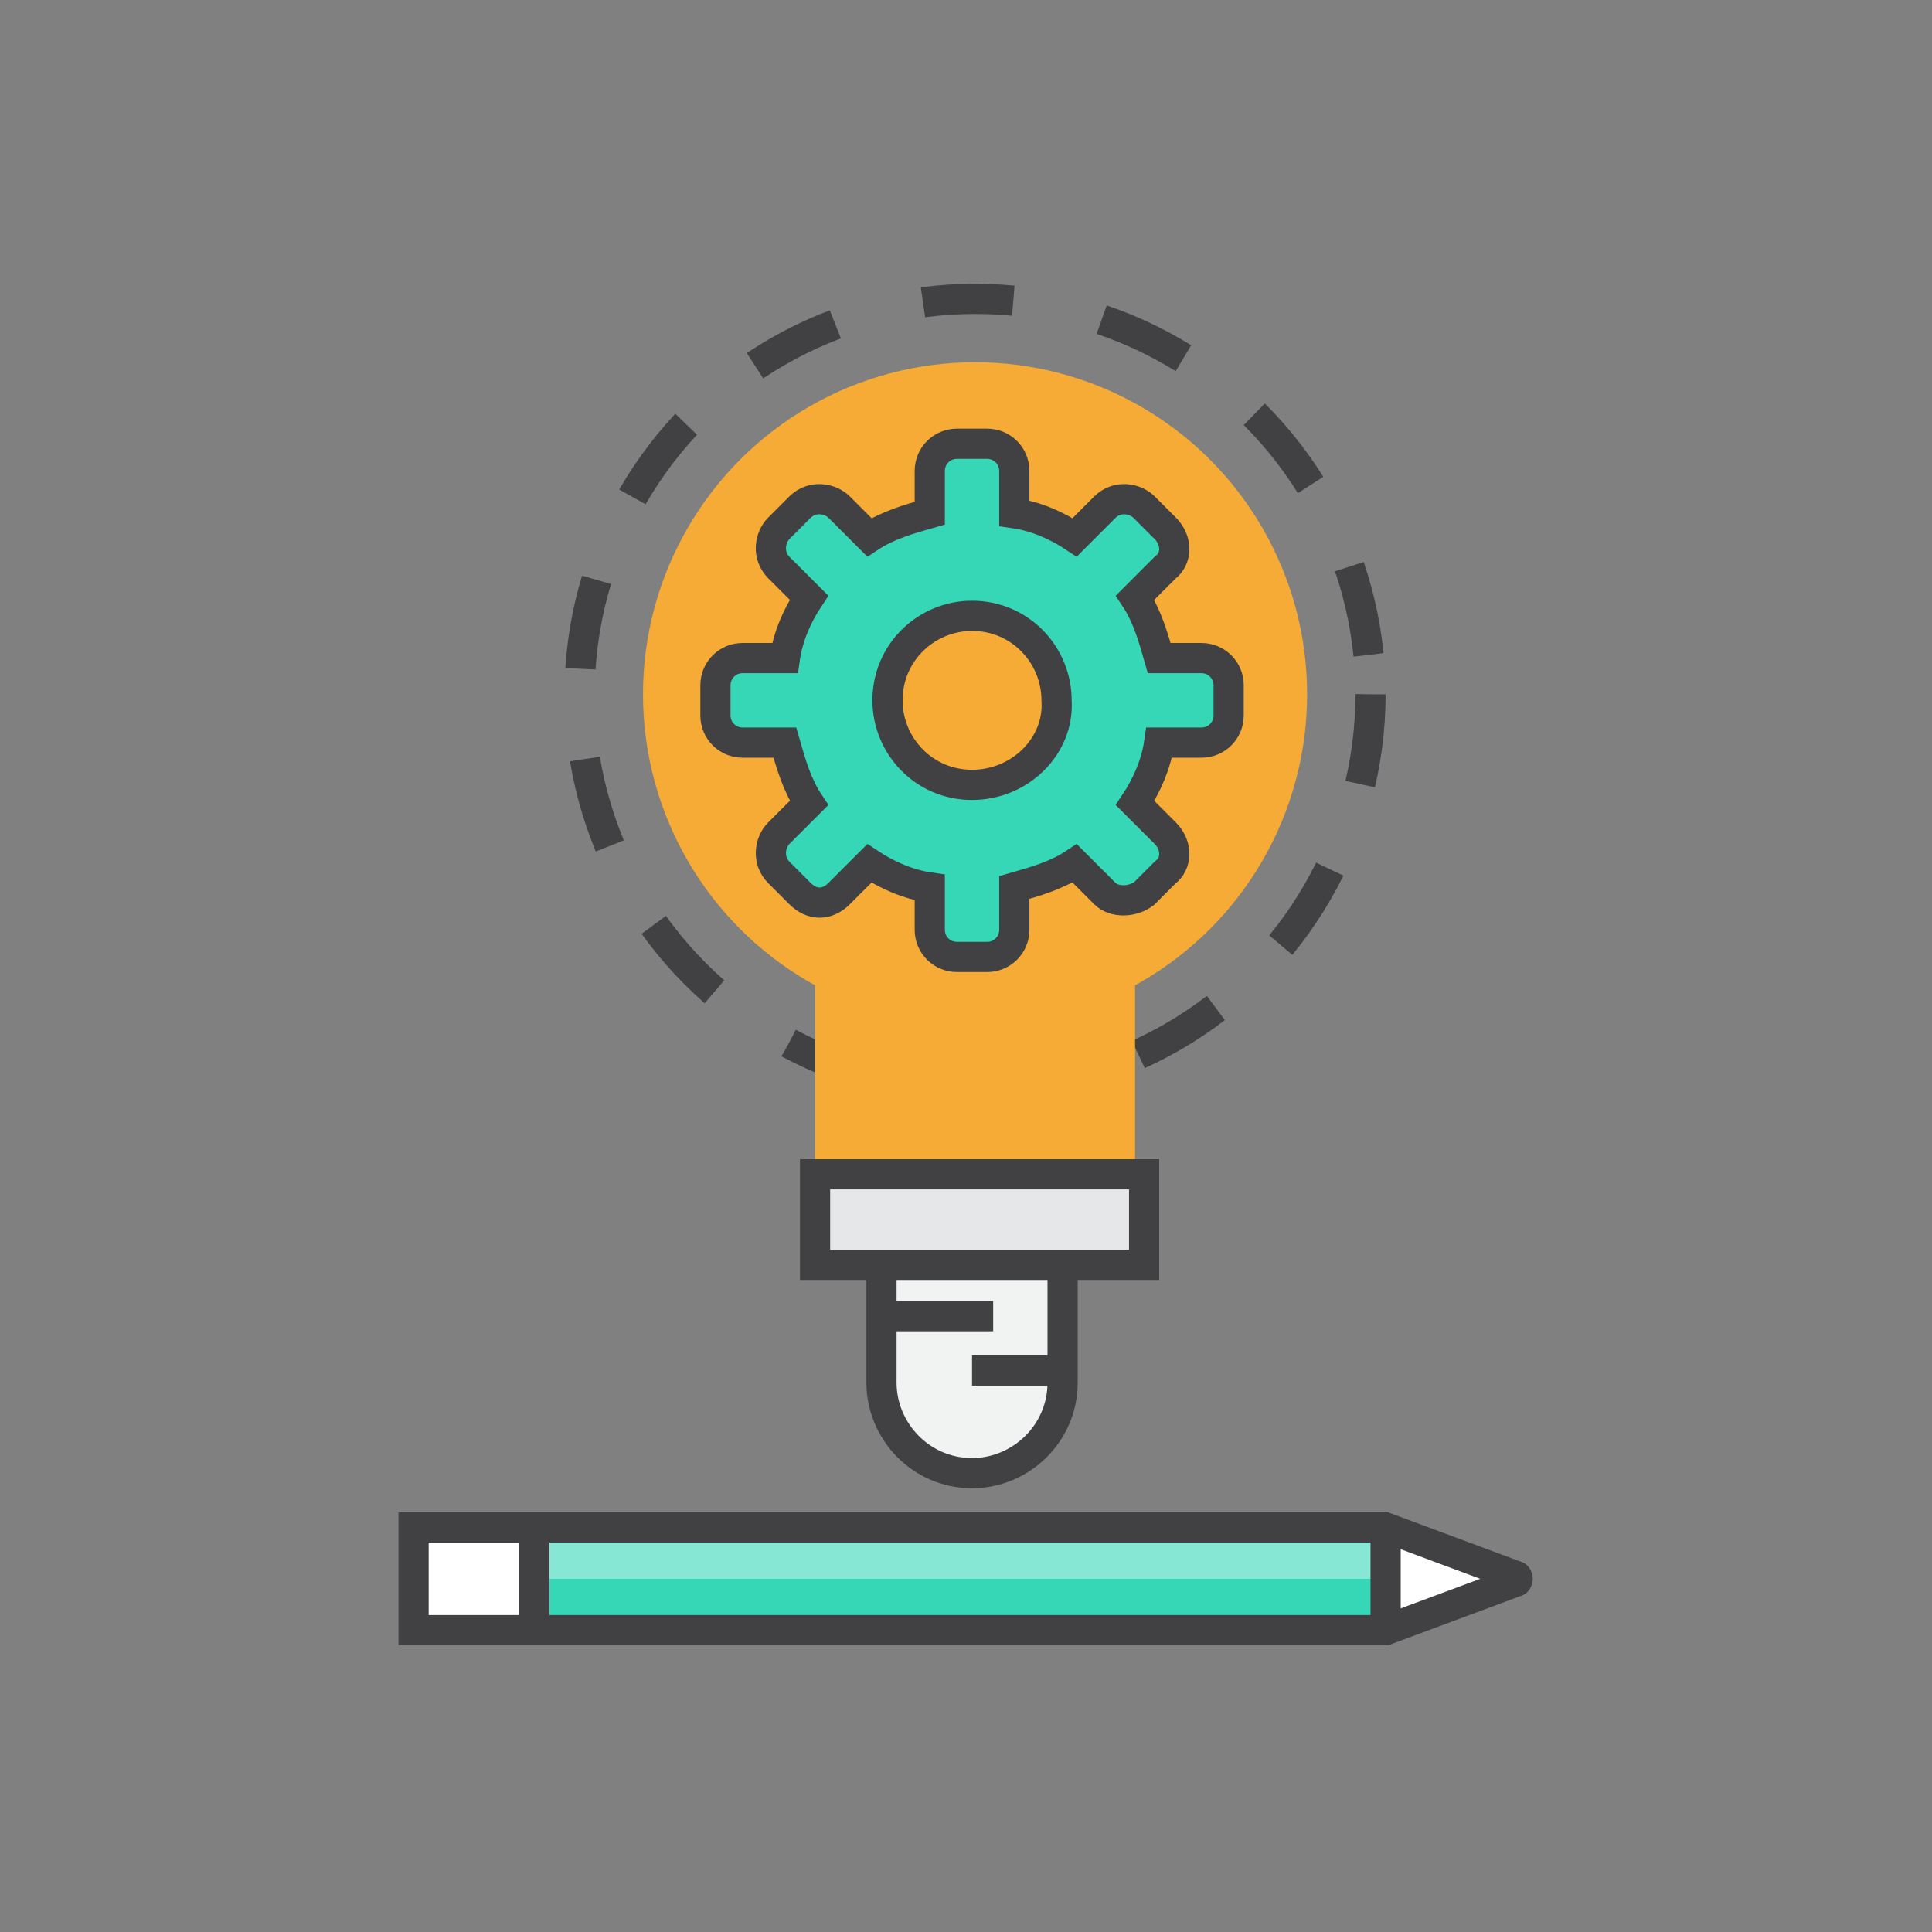 <svg xmlns="http://www.w3.org/2000/svg" xmlns:xlink="http://www.w3.org/1999/xlink" id="icons" x="0px" y="0px" viewBox="0 0 64 64" style="enable-background:new 0 0 64 64;" xml:space="preserve"><rect x="0" y="0" width="64" height="64" fill="#808080" stroke="none"/><style type="text/css">	.st0{display:none;}	.st1{display:inline;fill:none;stroke:#414042;stroke-miterlimit:10;stroke-dasharray:2;}	.st2{display:inline;}	.st3{fill:none;stroke:#414042;stroke-miterlimit:10;}	.st4{fill:none;stroke:#414042;stroke-miterlimit:10;stroke-dasharray:1.79,1.79;}	.st5{fill:none;stroke:#414042;stroke-miterlimit:10;stroke-dasharray:2.006,2.006;}	.st6{display:inline;fill:#F5AB35;}	.st7{display:inline;fill:none;stroke:#414042;stroke-miterlimit:10;}	.st8{display:inline;fill:#29A189;}	.st9{display:inline;fill:#5EDFC5;}	.st10{display:inline;fill:#36D7B7;}	.st11{display:inline;fill:#F7BC5D;}	.st12{display:inline;fill:#FFFFFF;}	.st13{display:inline;fill:#F1F2F2;}	.st14{display:inline;fill:#E6E7E8;}	.st15{fill:#FFFFFF;}	.st16{fill:#F1F2F2;}	.st17{fill:none;stroke:#414042;stroke-miterlimit:10;stroke-dasharray:3;}	.st18{fill:#F5AB35;}	.st19{fill:#E6E7E8;}	.st20{fill:#36D7B7;}	.st21{fill:#86E7D4;}	.st22{display:inline;fill:#D1D3D4;}	.st23{display:inline;fill:#6D6E71;}	.st24{fill:#A7A9AC;}	.st25{fill:#5EDFC5;}	.st26{fill:#939598;}	.st27{fill:#D1D3D4;}	.st28{display:inline;fill:#939598;}	.st29{display:inline;fill:#86E7D4;}	.st30{display:inline;fill:#BCBEC0;}	.st31{display:inline;fill:#F9CD86;}	.st32{display:inline;fill:#414042;}	.st33{fill:#F9CD86;}	.st34{display:inline;fill:#58595B;}	.st35{fill:#414042;}	.st36{fill:none;stroke:#BCBEC0;stroke-linecap:round;stroke-miterlimit:10;}	.st37{fill:#6D6E71;}	.st38{fill:#F7BC5D;}	.st39{display:inline;fill:none;stroke:#414042;stroke-miterlimit:10;stroke-dasharray:1;}	.st40{display:inline;fill:#A7A9AC;}	.st41{display:inline;fill:#808285;}	.st42{fill:#1B6C5C;}	.st43{fill:none;stroke:#414042;stroke-linecap:round;stroke-miterlimit:10;}	.st44{display:inline;fill:none;stroke:#F5AB35;stroke-miterlimit:10;}	.st45{display:inline;fill:none;stroke:#414042;stroke-linecap:round;stroke-miterlimit:10;}	.st46{display:inline;opacity:0.26;fill:#231F20;}	.st47{display:inline;fill:none;stroke:#F5AB35;stroke-linecap:round;stroke-miterlimit:10;}	.st48{display:inline;fill:none;stroke:#F5AB35;stroke-width:0.5;stroke-linecap:round;stroke-miterlimit:10;}	.st49{display:inline;fill:none;stroke:#36D7B7;stroke-width:0.5;stroke-linecap:round;stroke-miterlimit:10;}	.st50{fill:none;stroke:#BCBEC0;stroke-miterlimit:10;}</style><g id="XMLID_105_" class="st0">	<line id="XMLID_72_" class="st1" x1="29.5" y1="15.1" x2="41.1" y2="36.8"></line>	<g id="XMLID_70_" class="st2">		<g id="XMLID_49_">			<line id="XMLID_81_" class="st3" x1="26.5" y1="19.1" x2="26.7" y2="20.1"></line>			<line id="XMLID_71_" class="st4" x1="27.1" y1="21.8" x2="30.2" y2="34.9"></line>			<line id="XMLID_50_" class="st3" x1="30.4" y1="35.8" x2="30.6" y2="36.8"></line>		</g>	</g>	<g id="XMLID_69_" class="st2">		<g id="XMLID_42_">			<line id="XMLID_45_" class="st3" x1="40.4" y1="21.5" x2="41.1" y2="22.2"></line>			<line id="XMLID_44_" class="st5" x1="42.5" y1="23.7" x2="52.8" y2="34.6"></line>			<line id="XMLID_43_" class="st3" x1="53.5" y1="35.3" x2="54.2" y2="36.1"></line>		</g>	</g>	<circle id="XMLID_56_" class="st6" cx="34.9" cy="26.3" r="4.6"></circle>	<circle id="XMLID_57_" class="st7" cx="34.9" cy="26.3" r="4.6"></circle>	<line id="XMLID_52_" class="st7" x1="25.8" y1="16.6" x2="11.9" y2="33.8"></line>	<line id="XMLID_54_" class="st7" x1="11.9" y1="33.8" x2="25.8" y2="50.9"></line>	<circle id="XMLID_47_" class="st8" cx="28.5" cy="13.2" r="3"></circle>	<polygon id="XMLID_13_" class="st9" points="43,22 27.9,30.2 25.4,19.7 35.6,14.2  "></polygon>			<rect id="XMLID_46_" x="23.7" y="13" transform="matrix(0.881 -0.474 0.474 0.881 -3.609 15.787)" class="st10" width="11.6" height="4.2"></rect>	<circle id="XMLID_51_" class="st8" cx="11.9" cy="33.8" r="2.2"></circle>	<circle id="XMLID_68_" class="st9" cx="11.9" cy="33.8" r="1"></circle>	<rect id="XMLID_55_" x="18.4" y="50.6" class="st6" width="22" height="2.4"></rect>	<rect id="XMLID_58_" x="18.4" y="50.6" class="st11" width="22" height="1.1"></rect>	<rect id="XMLID_53_" x="18.4" y="50.6" class="st7" width="22" height="2.4"></rect>	<rect id="XMLID_59_" x="29.8" y="48.8" class="st10" width="22.5" height="4.6"></rect>	<rect id="XMLID_61_" x="46.4" y="48.8" class="st12" width="5.9" height="4.6"></rect>	<rect id="XMLID_62_" x="29.8" y="48.8" class="st12" width="5.9" height="5"></rect>	<rect id="XMLID_60_" x="29.8" y="48.8" class="st7" width="22.5" height="4.6"></rect>	<rect id="XMLID_67_" x="31.8" y="37.9" class="st10" width="22.5" height="4.6"></rect>	<rect id="XMLID_66_" x="35.1" y="39.3" class="st13" width="15.8" height="1.8"></rect>	<rect id="XMLID_63_" x="31.8" y="37.9" class="st7" width="22.5" height="4.6"></rect>	<rect id="XMLID_65_" x="32.9" y="43" class="st14" width="18.5" height="4.6"></rect>	<polyline id="XMLID_64_" class="st7" points="30.7,43 51.4,43 51.4,47.6 30.7,47.6  "></polyline></g><g id="XMLID_106_">	<path id="XMLID_101_" class="st15" d="M45.9,54H13.7v-3.4h32.2l4.3,1.6c0.1,0,0.1,0.2,0,0.2L45.9,54z"></path>	<path id="XMLID_78_" class="st16" d="M35.2,40.4v5.4c0,1.7-1.4,3-3,3l0,0c-1.7,0-3-1.4-3-3v-5.4H35.2z"></path>	<path id="XMLID_79_" class="st3" d="M35.2,40.4v5.4c0,1.7-1.4,3-3,3l0,0c-1.7,0-3-1.4-3-3v-5.4H35.2z"></path>	<circle id="XMLID_75_" class="st17" cx="32.3" cy="23" r="13.1"></circle>	<circle id="XMLID_73_" class="st18" cx="32.3" cy="23" r="11"></circle>	<rect id="XMLID_74_" x="27" y="27.4" class="st18" width="10.6" height="12.1"></rect>	<rect id="XMLID_77_" x="27" y="38.9" class="st19" width="10.9" height="3"></rect>	<rect id="XMLID_76_" x="27" y="38.9" class="st3" width="10.9" height="3"></rect>	<line id="XMLID_91_" class="st3" x1="29.5" y1="43.6" x2="32.9" y2="43.6"></line>	<line id="XMLID_80_" class="st3" x1="32.2" y1="45.4" x2="35.6" y2="45.4"></line>	<path id="XMLID_92_" class="st20" d="M39.8,21.8l-1.4,0c-0.2-0.7-0.4-1.4-0.8-2l1-1c0.4-0.3,0.4-0.9,0-1.3l-0.7-0.7  c-0.3-0.3-0.9-0.4-1.3,0l-1,1c-0.6-0.4-1.3-0.7-2-0.8v-1.4c0-0.5-0.4-0.9-0.9-0.9h-1c-0.5,0-0.9,0.4-0.9,0.9v1.4  c-0.7,0.2-1.4,0.4-2,0.8l-1-1c-0.3-0.3-0.9-0.4-1.3,0l-0.7,0.7c-0.3,0.3-0.4,0.9,0,1.3l1,1c-0.4,0.6-0.7,1.3-0.8,2l-1.4,0  c-0.5,0-0.9,0.4-0.9,0.9l0,1c0,0.5,0.4,0.9,0.9,0.9l1.4,0c0.2,0.7,0.4,1.4,0.8,2l-1,1c-0.3,0.3-0.4,0.9,0,1.3l0.7,0.7  c0.4,0.4,0.9,0.4,1.3,0l1-1c0.6,0.4,1.3,0.7,2,0.8l0,1.4c0,0.5,0.4,0.9,0.9,0.9l1,0c0.5,0,0.9-0.4,0.9-0.9l0-1.4  c0.7-0.2,1.4-0.4,2-0.8l1,1c0.3,0.3,0.9,0.3,1.3,0l0.7-0.7c0.4-0.3,0.4-0.9,0-1.3l-1-1c0.4-0.6,0.7-1.3,0.8-2l1.4,0  c0.5,0,0.9-0.4,0.9-0.9v-1C40.7,22.2,40.3,21.8,39.8,21.8z M32.2,26c-1.6,0-2.8-1.3-2.8-2.8c0-1.6,1.3-2.8,2.8-2.8  c1.6,0,2.8,1.3,2.8,2.8C35.1,24.7,33.8,26,32.2,26z"></path>	<path id="XMLID_93_" class="st3" d="M39.8,21.8l-1.4,0c-0.2-0.7-0.4-1.4-0.8-2l1-1c0.4-0.3,0.4-0.9,0-1.3l-0.7-0.7  c-0.3-0.3-0.9-0.4-1.3,0l-1,1c-0.6-0.4-1.3-0.7-2-0.8v-1.4c0-0.5-0.4-0.9-0.9-0.9h-1c-0.5,0-0.9,0.4-0.9,0.9v1.4  c-0.7,0.2-1.4,0.4-2,0.8l-1-1c-0.3-0.3-0.9-0.4-1.3,0l-0.7,0.7c-0.3,0.3-0.4,0.9,0,1.3l1,1c-0.4,0.6-0.7,1.3-0.8,2l-1.4,0  c-0.5,0-0.9,0.4-0.9,0.9l0,1c0,0.5,0.4,0.9,0.9,0.9l1.4,0c0.2,0.7,0.4,1.4,0.8,2l-1,1c-0.3,0.3-0.4,0.9,0,1.3l0.7,0.7  c0.4,0.4,0.9,0.4,1.3,0l1-1c0.6,0.4,1.3,0.7,2,0.8l0,1.4c0,0.5,0.4,0.9,0.9,0.9l1,0c0.5,0,0.9-0.4,0.9-0.9l0-1.4  c0.7-0.2,1.4-0.4,2-0.8l1,1c0.3,0.3,0.9,0.3,1.3,0l0.7-0.7c0.4-0.3,0.4-0.9,0-1.3l-1-1c0.4-0.6,0.7-1.3,0.8-2l1.4,0  c0.5,0,0.9-0.4,0.9-0.9v-1C40.7,22.2,40.3,21.8,39.8,21.8z M32.2,26c-1.6,0-2.8-1.3-2.8-2.8c0-1.6,1.3-2.8,2.8-2.8  c1.6,0,2.8,1.3,2.8,2.8C35.1,24.7,33.8,26,32.2,26z"></path>	<rect id="XMLID_99_" x="13.7" y="50.6" class="st20" width="32.2" height="3.4"></rect>	<rect id="XMLID_104_" x="13.7" y="50.6" class="st21" width="32.2" height="1.7"></rect>	<rect id="XMLID_100_" x="13.7" y="50.5" class="st15" width="4" height="3.6"></rect>	<path id="XMLID_98_" class="st3" d="M45.9,54H13.7v-3.4h32.2l4.3,1.6c0.1,0,0.1,0.2,0,0.2L45.9,54z"></path>	<line id="XMLID_103_" class="st3" x1="17.7" y1="50.6" x2="17.7" y2="53.6"></line>	<line id="XMLID_102_" class="st3" x1="45.9" y1="50.8" x2="45.9" y2="53.8"></line></g><g id="XMLID_147_" class="st0">	<rect id="XMLID_109_" x="26" y="43.4" class="st13" width="12" height="7.1"></rect>	<rect id="XMLID_115_" x="26" y="43.4" class="st22" width="12" height="3.6"></rect>	<rect id="XMLID_114_" x="26" y="43.4" class="st7" width="12" height="7.1"></rect>	<rect id="XMLID_112_" x="12.1" y="16.1" class="st23" width="39.9" height="23.7"></rect>	<rect id="XMLID_110_" x="12.1" y="39" class="st12" width="39.9" height="5.4"></rect>	<rect id="XMLID_108_" x="12.1" y="16.1" class="st7" width="39.9" height="28.2"></rect>	<line id="XMLID_113_" class="st7" x1="12.1" y1="39.1" x2="51.9" y2="39.1"></line>	<line id="XMLID_116_" class="st7" x1="23.7" y1="50.7" x2="40.5" y2="50.7"></line>	<path id="XMLID_123_" class="st13" d="M33.1,37.2h16.6V13.3H34.6c-1.4,0-2.6,1.1-2.6,2.6v20.2C32,36.7,32.5,37.2,33.1,37.2z"></path>	<path id="XMLID_118_" class="st12" d="M30.9,37.2H14.3V13.3h15.2c1.4,0,2.6,1.1,2.6,2.6v20.2C32.1,36.7,31.6,37.2,30.9,37.2z"></path>	<path id="XMLID_146_" class="st12" d="M34,13.4c-1,0.2-1.7,1-2,1.9v21.2c0.2,0.4,0.6,0.7,1.1,0.7H34V13.4z"></path>	<path id="XMLID_117_" class="st13" d="M30.1,13.4c1,0.2,1.7,1,2,1.9v21.2c-0.2,0.4-0.6,0.7-1.1,0.7h-0.9V13.4z"></path>	<line id="XMLID_126_" class="st7" x1="16.2" y1="20.7" x2="29.3" y2="20.7"></line>	<line id="XMLID_125_" class="st7" x1="16.2" y1="23.3" x2="29.3" y2="23.3"></line>	<line id="XMLID_136_" class="st7" x1="16.2" y1="25.9" x2="29.3" y2="25.9"></line>	<line id="XMLID_137_" class="st7" x1="16.2" y1="28.5" x2="29.3" y2="28.5"></line>	<line id="XMLID_138_" class="st7" x1="16.2" y1="31.1" x2="29.3" y2="31.1"></line>	<line id="XMLID_143_" class="st7" x1="35" y1="20.7" x2="48" y2="20.7"></line>	<line id="XMLID_142_" class="st7" x1="35" y1="23.3" x2="48" y2="23.3"></line>	<line id="XMLID_141_" class="st7" x1="35" y1="25.9" x2="48" y2="25.9"></line>	<line id="XMLID_140_" class="st7" x1="35" y1="28.5" x2="48" y2="28.5"></line>	<line id="XMLID_139_" class="st7" x1="35" y1="31.1" x2="48" y2="31.1"></line>	<polygon id="XMLID_144_" class="st10" points="28.7,35.9 27.4,35.4 26,35.9 26,13.3 28.7,13.3  "></polygon>	<path id="XMLID_121_" class="st7" d="M32,15.9c0-1.4,1.1-2.6,2.6-2.6h15.2v5.1"></path>	<path id="XMLID_124_" class="st7" d="M31.8,15.9c0-1.4-1.1-2.6-2.6-2.6H14.3v6.2"></path>	<line id="XMLID_145_" class="st7" x1="14.3" y1="20.9" x2="14.3" y2="27.2"></line>	<line id="XMLID_111_" class="st7" x1="49.8" y1="19.8" x2="49.8" y2="26.2"></line></g><g id="XMLID_168_" class="st0">	<rect id="XMLID_156_" x="14.7" y="12.4" class="st13" width="23.8" height="34.9"></rect>	<line id="XMLID_160_" class="st7" x1="27.1" y1="17.6" x2="35.8" y2="17.6"></line>	<line id="XMLID_157_" class="st7" x1="27.1" y1="21.1" x2="35.8" y2="21.1"></line>	<line id="XMLID_161_" class="st7" x1="27.1" y1="24.6" x2="35.8" y2="24.6"></line>	<line id="XMLID_162_" class="st7" x1="18.3" y1="28.1" x2="35.8" y2="28.1"></line>	<line id="XMLID_163_" class="st7" x1="18.3" y1="31.6" x2="35.8" y2="31.6"></line>	<line id="XMLID_164_" class="st7" x1="18.3" y1="35.1" x2="35.8" y2="35.1"></line>	<line id="XMLID_165_" class="st7" x1="18.3" y1="38.6" x2="35.8" y2="38.6"></line>	<line id="XMLID_166_" class="st7" x1="18.3" y1="42.2" x2="26.6" y2="42.2"></line>	<g id="XMLID_167_" class="st2">		<path id="XMLID_169_" class="st20" d="M20.4,23.2l-0.8,1.7h-1.4l3.3-7.5H23l3.3,7.5H25l-0.8-1.7H20.4z M23.7,22l-1.4-3.1L20.9,22   H23.7z"></path>	</g>	<g id="XMLID_148_" class="st2">		<line id="XMLID_150_" class="st3" x1="39.5" y1="31.5" x2="39.5" y2="35.5"></line>		<path id="XMLID_153_" class="st24" d="M39.5,12.4c-5.4,0-9.8,4.4-9.8,9.8c0,5.4,4.4,9.8,9.8,9.8c5.4,0,9.8-4.4,9.8-9.8   C49.3,16.8,44.9,12.4,39.5,12.4z M39.5,30.9c-4.8,0-8.7-3.9-8.7-8.7c0-4.8,3.9-8.7,8.7-8.7s8.7,3.9,8.7,8.7   C48.2,27,44.3,30.9,39.5,30.9z"></path>		<path id="XMLID_155_" class="st3" d="M39.5,15.4c3.7,0,6.7,3,6.7,6.7"></path>		<path id="XMLID_158_" class="st25" d="M37.5,34.3v15.4c0,1.1,0.9,1.9,1.9,1.9V34.3H37.5z"></path>		<path id="XMLID_159_" class="st20" d="M39.5,34.3v17.3c1.1,0,1.9-0.9,1.9-1.9V34.3H39.5z"></path>		<line id="XMLID_154_" class="st3" x1="37.4" y1="37.1" x2="41.5" y2="37.1"></line>		<line id="XMLID_149_" class="st3" x1="37.4" y1="38.8" x2="41.5" y2="38.8"></line>	</g></g><g id="XMLID_190_" class="st0">	<line id="XMLID_179_" class="st7" x1="29.7" y1="37.6" x2="29.7" y2="44.3"></line>	<line id="XMLID_185_" class="st7" x1="19.8" y1="27.6" x2="19.8" y2="34.2"></line>	<line id="XMLID_192_" class="st7" x1="17.3" y1="31.4" x2="17.3" y2="38.1"></line>	<line id="XMLID_194_" class="st7" x1="44.4" y1="28.1" x2="44.4" y2="34.7"></line>	<line id="XMLID_196_" class="st7" x1="46.9" y1="26.8" x2="46.9" y2="33.4"></line>	<line id="XMLID_195_" class="st7" x1="44.4" y1="37.7" x2="44.4" y2="35.7"></line>	<line id="XMLID_197_" class="st7" x1="38.5" y1="43.2" x2="38.5" y2="39.1"></line>	<line id="XMLID_191_" class="st7" x1="19.8" y1="39.1" x2="19.8" y2="36.1"></line>	<line id="XMLID_193_" class="st7" x1="25" y1="42.4" x2="25" y2="37.6"></line>	<line id="XMLID_180_" class="st7" x1="34.1" y1="37.6" x2="34.1" y2="44.3"></line>	<line id="XMLID_174_" class="st7" x1="31.9" y1="39.1" x2="31.9" y2="45.8"></line>	<g id="XMLID_186_" class="st2">		<polygon id="XMLID_177_" class="st26" points="35.3,36.6 28.5,36.6 29.7,34.7 34.2,34.7   "></polygon>		<path id="XMLID_173_" class="st19" d="M22.2,35.7l6.3-2.3v-8.8l-3.6,2.2c-1.7,1-2.7,2.9-2.7,4.8V35.7z"></path>		<path id="XMLID_178_" class="st19" d="M41.7,35.7l-6.3-2.3v-8.8l3.6,2.2c1.7,1,2.7,2.9,2.7,4.8V35.7z"></path>		<path id="XMLID_183_" class="st27" d="M37.8,27.5c0-0.5,0-1-0.1-1.5l-2.3-1.4v8.8l2.4,0.9V27.5z"></path>		<path id="XMLID_181_" class="st27" d="M26,27.5c0-0.5,0-1,0.1-1.5l2.3-1.4v8.8L26,34.2V27.5z"></path>		<path id="XMLID_172_" class="st16" d="M36.3,35.1h-8.7V17c0-2.1,1-4.1,2.6-5.4L31,11c0.6-0.4,1.3-0.4,1.9,0l0.9,0.7   c1.6,1.3,2.6,3.2,2.6,5.2V35.1z"></path>		<circle id="XMLID_176_" class="st21" cx="31.9" cy="22.5" r="2.2"></circle>		<circle id="XMLID_175_" class="st3" cx="31.9" cy="22.5" r="2.2"></circle>		<path id="XMLID_184_" class="st18" d="M31,11l-0.8,0.6c-1.2,0.9-2.1,2.3-2.4,3.7h8.3c-0.4-1.5-1.2-2.8-2.4-3.7L32.8,11   C32.3,10.6,31.5,10.6,31,11z"></path>	</g>	<path id="XMLID_189_" class="st13" d="M51.3,52.6c0-0.9-0.7-1.7-1.7-1.7c-0.3,0-0.6,0.1-0.8,0.2c-0.4-1.1-1.2-2-2.3-2.5  c-0.1-2.2-1.9-4-4.2-4c-1.9,0-3.4,1.2-4,2.9c-0.3-0.5-0.8-0.8-1.4-0.8c-0.6,0-1.1,0.3-1.4,0.8c-0.5-0.8-1.3-1.3-2.3-1.3  c-0.7,0-1.4,0.3-1.9,0.7c-0.6-1.1-1.8-1.9-3.2-1.9c-1.9,0-3.5,1.4-3.7,3.3c-0.5-0.2-1-0.3-1.5-0.3c-0.4,0-0.7,0.1-1.1,0.2  C21.1,47.5,20,47,18.8,47c-2,0-3.6,1.4-4,3.2c-1.1,0-2,0.9-2,2c0,0.4,0.1,0.8,0.3,1.1h38.1C51.2,53.1,51.3,52.8,51.3,52.6z"></path>	<path id="XMLID_188_" class="st7" d="M49.6,50.9c-0.3,0-0.6,0.1-0.8,0.2c-0.4-1.1-1.2-2-2.3-2.5c-0.1-2.2-1.9-4-4.2-4  c-1.9,0-3.4,1.2-4,2.9c-0.3-0.5-0.8-0.8-1.4-0.8"></path>	<path id="XMLID_182_" class="st7" d="M31.4,47.1c-0.6-1.1-1.8-1.9-3.2-1.9c-1.9,0-3.5,1.4-3.7,3.3c-0.5-0.2-1-0.3-1.5-0.3  c-0.4,0-0.7,0.1-1.1,0.2C21.1,47.5,20,47,18.8,47c-2,0-3.6,1.4-4,3.2"></path>	<line id="XMLID_187_" class="st7" x1="13" y1="53.3" x2="51.1" y2="53.3"></line></g><g id="XMLID_238_" class="st0">	<polygon id="XMLID_201_" class="st28" points="47.4,11.9 17.4,11.9 17.4,43.7 19.1,46.3 47.4,46.3  "></polygon>	<polygon id="XMLID_200_" class="st13" points="45.3,46.1 19.1,46.1 17.4,44.8 17.4,40 45.3,40  "></polygon>	<polygon id="XMLID_199_" class="st22" points="46.3,11.9 17.4,11.9 17.4,42 19.1,40.1 46.3,40.1  "></polygon>	<path id="XMLID_231_" class="st12" d="M44.8,52H15.2v-3.1h29.5l3.9,1.5c0.1,0,0.1,0.1,0,0.2L44.8,52z"></path>	<rect id="XMLID_215_" x="15.2" y="48.9" class="st10" width="29.5" height="3.1"></rect>	<rect id="XMLID_214_" x="15.2" y="48.9" class="st29" width="29.5" height="1.6"></rect>	<rect id="XMLID_213_" x="15.2" y="48.8" class="st12" width="3.7" height="3.3"></rect>	<path id="XMLID_212_" class="st7" d="M44.8,52H15.2v-3.1h29.5l3.9,1.5c0.1,0,0.1,0.1,0,0.2L44.8,52z"></path>	<line id="XMLID_211_" class="st7" x1="18.9" y1="48.9" x2="18.9" y2="51.6"></line>	<line id="XMLID_210_" class="st7" x1="44.8" y1="49.1" x2="44.8" y2="51.8"></line>	<path id="XMLID_198_" class="st7" d="M47.8,46.1H20.2c-1.6,0-2.9-0.9-2.9-1.9v-2.3c0-1,1.3-1.9,2.9-1.9h26.5"></path>	<polyline id="XMLID_203_" class="st7" points="17.4,41.9 17.4,11.9 26.8,11.9  "></polyline>	<polygon id="XMLID_202_" class="st6" points="27.4,44.8 25.4,43.9 23.4,44.8 23.4,41 27.4,41  "></polygon>	<line id="XMLID_205_" class="st7" x1="28.8" y1="11.9" x2="36.3" y2="11.9"></line>	<line id="XMLID_204_" class="st7" x1="22.6" y1="21.4" x2="42.6" y2="21.4"></line>	<line id="XMLID_206_" class="st7" x1="22.6" y1="24.6" x2="42.6" y2="24.6"></line>	<line id="XMLID_207_" class="st7" x1="22.6" y1="24.6" x2="42.6" y2="24.6"></line>	<line id="XMLID_208_" class="st7" x1="28.4" y1="27.7" x2="36.3" y2="27.7"></line></g><g id="XMLID_259_" class="st0">	<path id="XMLID_243_" class="st22" d="M51,49.4H12.8c-0.6,0-1-0.5-1-1V25.5c0-0.6,0.4-1,1-1H51c0.6,0,1,0.4,1,1v22.9  C52,48.9,51.6,49.4,51,49.4z"></path>	<rect id="XMLID_242_" x="13.7" y="26.7" class="st12" width="36.1" height="19.5"></rect>	<path id="XMLID_241_" class="st13" d="M51.5,50.7H12.2c-0.9,0-1.7-0.7-1.9-1.6l-0.3-1.7h43.9l-0.2,1.5  C53.5,49.9,52.6,50.7,51.5,50.7z"></path>	<path id="XMLID_240_" class="st7" d="M51.5,50.7H12.2c-0.9,0-1.7-0.7-1.9-1.6l-0.3-1.7h43.9l-0.2,1.5  C53.5,49.9,52.6,50.7,51.5,50.7z"></path>	<rect id="XMLID_244_" x="15.6" y="29.5" class="st6" width="15.7" height="8.5"></rect>	<rect id="XMLID_245_" x="33.6" y="29.5" class="st22" width="3.9" height="3.9"></rect>	<rect id="XMLID_247_" x="33.6" y="34.1" class="st13" width="3.9" height="3.9"></rect>	<rect id="XMLID_248_" x="33.6" y="38.7" class="st22" width="3.9" height="3.9"></rect>	<line id="XMLID_249_" class="st7" x1="39.2" y1="30" x2="47.7" y2="30"></line>	<line id="XMLID_246_" class="st7" x1="39.2" y1="32" x2="44" y2="32"></line>	<line id="XMLID_251_" class="st7" x1="39.2" y1="35" x2="47.7" y2="35"></line>	<line id="XMLID_250_" class="st7" x1="39.2" y1="37" x2="44" y2="37"></line>	<line id="XMLID_253_" class="st7" x1="39.2" y1="40" x2="47.7" y2="40"></line>	<line id="XMLID_254_" class="st7" x1="16.8" y1="42" x2="29" y2="42"></line>	<line id="XMLID_252_" class="st7" x1="39.2" y1="42.1" x2="44" y2="42.1"></line>	<path id="XMLID_239_" class="st10" d="M20.6,13.3v13.5h1.7v2.3v4.3c0,0.2,0.3,0.3,0.4,0.2l5.7-6.8h17V13.3H20.6z"></path>	<path id="XMLID_258_" class="st7" d="M20.6,13.3v13.5h1.7v2.3v4.3c0,0.2,0.3,0.3,0.4,0.2l5.7-6.8h17V13.3H20.6z"></path>	<line id="XMLID_255_" class="st7" x1="23.6" y1="16.7" x2="41.6" y2="16.7"></line>	<line id="XMLID_256_" class="st7" x1="23.6" y1="19.8" x2="41.6" y2="19.8"></line>	<line id="XMLID_257_" class="st7" x1="23.6" y1="22.8" x2="34.3" y2="22.8"></line></g><g id="XMLID_287_" class="st0">	<path id="XMLID_284_" class="st13" d="M32.2,53.9h-0.4c-5.4,0-9.9-11.9-9.9-14.4V24.9c0-5.4,4.4-9.9,9.9-9.9h0.4  c5.4,0,9.9,4.4,9.9,9.9v14.7C42.1,42.1,37.7,53.9,32.2,53.9z"></path>	<path id="XMLID_122_" class="st7" d="M38.3,49.3c-1.7,2.6-3.8,4.6-6,4.6h-0.4c-2.3,0-4.3-2.1-6-4.6"></path>	<path id="XMLID_299_" class="st30" d="M22,27.8v12.7c0.3,1.5,1.1,4,2.4,6.4C26,46,27,44.4,27,42.5v-9.7C27,30,24.8,27.8,22,27.8z"></path>	<path id="XMLID_301_" class="st30" d="M37.1,32.8v9.7c0,1.9,1.1,3.5,2.6,4.3c1.4-2.8,2.3-5.6,2.4-6.9V27.8  C39.3,27.8,37.1,30,37.1,32.8z"></path>	<path id="XMLID_295_" class="st22" d="M32,13.8c-5.6,0-10.1,4.5-10.1,10.1v3.6c0,0.6,1.6,0.6,2.3,0.6c7.9,0.4,7.8,3.4,7.8,3.4  s0.1-2.9,8.1-3.4c0.6,0,2,0,2-0.6v-3.6C42.1,18.4,37.6,13.8,32,13.8z"></path>	<path id="XMLID_286_" class="st7" d="M24.2,28.2c7.9,0.4,7.8,3.4,7.8,3.4s0.1-2.9,8.1-3.4"></path>	<path id="XMLID_275_" class="st12" d="M44.8,47.2H15.2V44h29.6l3.9,1.5c0.1,0,0.1,0.1,0,0.2L44.8,47.2z"></path>	<rect id="XMLID_274_" x="15.2" y="44" class="st6" width="29.6" height="3.1"></rect>	<rect id="XMLID_273_" x="15.2" y="44" class="st31" width="29.6" height="1.6"></rect>	<rect id="XMLID_272_" x="15.2" y="43.9" class="st12" width="3.7" height="3.3"></rect>	<path id="XMLID_271_" class="st7" d="M44.8,47.2H15.2V44h29.6l3.9,1.5c0.1,0,0.1,0.1,0,0.2L44.8,47.2z"></path>	<line id="XMLID_268_" class="st7" x1="18.9" y1="44" x2="18.9" y2="46.8"></line>	<line id="XMLID_266_" class="st7" x1="44.8" y1="44.2" x2="44.8" y2="47"></line>	<circle id="XMLID_260_" class="st30" cx="27" cy="22.5" r="4.3"></circle>	<circle id="XMLID_264_" class="st12" cx="27.5" cy="21.6" r="4.3"></circle>	<circle id="XMLID_300_" class="st30" cx="37.2" cy="22.3" r="4.3"></circle>	<circle id="XMLID_263_" class="st12" cx="36.4" cy="21.6" r="4.3"></circle>	<circle id="XMLID_261_" class="st7" cx="27.5" cy="21.6" r="4.3"></circle>	<circle id="XMLID_262_" class="st7" cx="36.4" cy="21.6" r="4.3"></circle>	<circle id="XMLID_267_" class="st32" cx="35.3" cy="21.4" r="1.5"></circle>	<circle id="XMLID_265_" class="st32" cx="28.5" cy="21.4" r="1.5"></circle>	<path id="XMLID_270_" class="st7" d="M41.9,13.1c-1.6,4.4-6.7,4-6.7,4c-1.3,0-2.4,1.1-2.4,2.4l0,0"></path>	<path id="XMLID_316_" class="st7" d="M22,13.1c1.6,4.4,6.7,4,6.7,4c1.3,0,2.4,1.1,2.4,2.4l0,0"></path>	<g id="XMLID_314_" class="st2">		<path id="XMLID_278_" class="st18" d="M30.4,23.9l1.4,4c0.1,0.2,0.3,0.2,0.5,0l1.4-4c0.1-0.2,0.1-0.6-0.2-0.7l-1-0.8   c-0.2-0.1-0.6-0.1-0.8,0l-1,0.8C30.3,23.4,30.3,23.7,30.4,23.9z"></path>		<path id="XMLID_277_" class="st33" d="M32,22.3c-0.1,0-0.3,0-0.4,0.1l-1,0.8c-0.2,0.1-0.3,0.5-0.2,0.7l1.4,4   c0.1,0.1,0.2,0.2,0.2,0.2V22.3z"></path>	</g>	<line id="XMLID_269_" class="st7" x1="28.9" y1="32.8" x2="28.9" y2="35.6"></line>	<line id="XMLID_309_" class="st7" x1="32.2" y1="32.8" x2="32.2" y2="35.6"></line>	<line id="XMLID_311_" class="st7" x1="35.1" y1="32.8" x2="35.1" y2="35.6"></line>	<line id="XMLID_313_" class="st7" x1="30.5" y1="37.3" x2="30.5" y2="40.2"></line>	<line id="XMLID_312_" class="st7" x1="34.1" y1="37.3" x2="34.1" y2="40.2"></line>	<rect id="XMLID_318_" x="26.1" y="10.1" class="st34" width="11.7" height="5.5"></rect>	<rect id="XMLID_279_" x="26.1" y="10.1" class="st23" width="5.8" height="5.5"></rect>	<line id="XMLID_322_" class="st7" x1="20.4" y1="10.1" x2="44.5" y2="10.1"></line>	<line id="XMLID_305_" class="st7" x1="41.5" y1="20.8" x2="41.5" y2="10.2"></line>	<rect id="XMLID_320_" x="26.1" y="10.1" class="st7" width="11.7" height="5.5"></rect>	<line id="XMLID_321_" class="st7" x1="36.8" y1="44.2" x2="36.8" y2="45.6"></line>	<line id="XMLID_276_" class="st7" x1="34.9" y1="44.2" x2="34.9" y2="46.3"></line>	<line id="XMLID_280_" class="st7" x1="33" y1="44.2" x2="33" y2="45.6"></line>	<line id="XMLID_283_" class="st7" x1="29.8" y1="44.2" x2="29.8" y2="45.6"></line>	<line id="XMLID_282_" class="st7" x1="27.9" y1="44.2" x2="27.9" y2="46.3"></line>	<line id="XMLID_281_" class="st7" x1="26" y1="44.2" x2="26" y2="45.6"></line>	<path id="XMLID_285_" class="st7" d="M42.1,27.8c-2.8,0-5,2.3-5,5v9.7"></path>	<path id="XMLID_288_" class="st7" d="M22,27.8c2.8,0,5,2.3,5,5v9.7"></path></g><g id="XMLID_319_" class="st0">	<line id="XMLID_294_" class="st7" x1="32.1" y1="45" x2="32.1" y2="36.4"></line>	<path id="XMLID_289_" class="st7" d="M22.4,33c0,0.5,0.2,0.9,0.5,1.3c0.3,0.3,0.8,0.5,1.3,0.5c0.5,0,0.9-0.2,1.3-0.5  C25.8,34,26,33.5,26,33s-0.2-0.9-0.5-1.3c-0.3-0.3-1.3-0.5-1.3-0.5c-7.6-1.8-6.6-7.7-6.6-7.7h5"></path>	<path id="XMLID_292_" class="st7" d="M41.6,33c0,0.5-0.2,0.9-0.5,1.3c-0.3,0.3-0.8,0.5-1.3,0.5c-0.5,0-0.9-0.2-1.3-0.5  C38.2,34,38,33.5,38,33s0.2-0.9,0.5-1.3c0.3-0.3,1.3-0.5,1.3-0.5c7.6-1.8,6.6-7.7,6.6-7.7h-5"></path>	<path id="XMLID_291_" class="st6" d="M22.1,21H42c0,11.9-9.9,19.3-9.9,19.3S22.1,32.8,22.1,21z"></path>	<path id="XMLID_303_" class="st7" d="M39.7,24.2c-0.7,3.7-2.4,6.6-4.2,8.6"></path>	<path id="XMLID_290_" class="st7" d="M28.2,46L28.2,46c0-0.5,0.4-1,1-1H35c0.5,0,1,0.4,1,1l0,0"></path>	<rect id="XMLID_296_" x="25.7" y="45.8" class="st14" width="12.7" height="6.4"></rect>	<rect id="XMLID_298_" x="24.3" y="51.2" class="st14" width="15.5" height="1.5"></rect>	<rect id="XMLID_302_" x="24.3" y="51.2" class="st7" width="15.5" height="1.5"></rect>	<rect id="XMLID_297_" x="28.6" y="46.9" class="st12" width="6.8" height="3.1"></rect>	<line id="XMLID_304_" class="st7" x1="31" y1="41.4" x2="33.1" y2="41.4"></line>	<line id="XMLID_293_" class="st7" x1="30.5" y1="42.6" x2="33.7" y2="42.6"></line>	<line id="XMLID_310_" class="st7" x1="22.1" y1="11.8" x2="30.4" y2="11.8"></line>	<line id="XMLID_315_" class="st7" x1="22.1" y1="14.7" x2="26.9" y2="14.7"></line>	<line id="XMLID_317_" class="st7" x1="22.1" y1="17.5" x2="28.9" y2="17.5"></line>	<line id="XMLID_325_" class="st7" x1="41.9" y1="11.8" x2="33.6" y2="11.8"></line>	<line id="XMLID_324_" class="st7" x1="41.9" y1="14.7" x2="37.2" y2="14.7"></line>	<line id="XMLID_323_" class="st7" x1="41.9" y1="17.5" x2="35.1" y2="17.5"></line>	<line id="XMLID_306_" class="st7" x1="30.4" y1="48.5" x2="33.6" y2="48.5"></line>	<path id="XMLID_308_" class="st31" d="M32.5,11.8l0.2,0.7c0.2,0.7,1,1.3,1.8,1.3h0.7c0.8,0,0.9,0.4,0.3,0.8l-0.6,0.4  c-0.6,0.4-0.9,1.4-0.7,2.1l0.2,0.7c0.2,0.7-0.1,1-0.7,0.5L33.2,18c-0.6-0.4-1.6-0.4-2.2,0l-0.6,0.4c-0.6,0.4-0.9,0.2-0.7-0.5  l0.2-0.7c0.2-0.7-0.1-1.7-0.7-2.1l-0.6-0.4c-0.6-0.4-0.5-0.8,0.3-0.8h0.7c0.8,0,1.6-0.6,1.8-1.3l0.2-0.7C31.9,11,32.3,11,32.5,11.8  z"></path>	<path id="XMLID_307_" class="st7" d="M32.5,11.8l0.2,0.7c0.2,0.7,1,1.3,1.8,1.3h0.7c0.8,0,0.9,0.4,0.3,0.8l-0.6,0.4  c-0.6,0.4-0.9,1.4-0.7,2.1l0.2,0.7c0.2,0.7-0.1,1-0.7,0.5L33.2,18c-0.6-0.4-1.6-0.4-2.2,0l-0.6,0.4c-0.6,0.4-0.9,0.2-0.7-0.5  l0.2-0.7c0.2-0.7-0.1-1.7-0.7-2.1l-0.6-0.4c-0.6-0.4-0.5-0.8,0.3-0.8h0.7c0.8,0,1.6-0.6,1.8-1.3l0.2-0.7C31.9,11,32.3,11,32.5,11.8  z"></path>	<path id="XMLID_328_" class="st11" d="M22.1,21c0,11.5,9.3,18.8,9.9,19.3V21H22.1z"></path></g><g id="XMLID_482_" class="st0">	<g id="XMLID_338_" class="st2">		<rect id="XMLID_327_" x="12" y="43.5" class="st18" width="40.1" height="8.3"></rect>		<rect id="XMLID_329_" x="12" y="43.5" class="st33" width="40.1" height="3.7"></rect>		<line id="XMLID_331_" class="st3" x1="18" y1="43.5" x2="18" y2="46.1"></line>		<line id="XMLID_326_" class="st3" x1="12.5" y1="43.5" x2="12.5" y2="46.1"></line>		<line id="XMLID_330_" class="st3" x1="23.6" y1="43.5" x2="23.6" y2="46.1"></line>		<line id="XMLID_332_" class="st3" x1="29.2" y1="43.5" x2="29.2" y2="46.1"></line>		<line id="XMLID_333_" class="st3" x1="34.8" y1="43.5" x2="34.8" y2="46.1"></line>		<line id="XMLID_334_" class="st3" x1="46" y1="43.5" x2="46" y2="46.1"></line>		<line id="XMLID_335_" class="st3" x1="40.4" y1="43.5" x2="40.4" y2="46.1"></line>		<line id="XMLID_337_" class="st3" x1="51.5" y1="43.5" x2="51.5" y2="46.1"></line>	</g>	<g id="XMLID_347_" class="st2">		<path id="XMLID_346_" class="st15" d="M16.7,49.4h31.9v3.4H16.7l-4.2-1.6c-0.1,0-0.1-0.1,0-0.2L16.7,49.4z"></path>		<rect id="XMLID_345_" x="16.7" y="49.4" class="st20" width="31.9" height="3.4"></rect>		<rect id="XMLID_344_" x="16.7" y="51.1" class="st21" width="31.9" height="1.7"></rect>		<rect id="XMLID_343_" x="44.6" y="49.3" class="st15" width="4" height="3.6"></rect>		<path id="XMLID_342_" class="st3" d="M16.7,49.4h31.9v3.4H16.7l-4.2-1.6c-0.1,0-0.1-0.1,0-0.2L16.7,49.4z"></path>		<line id="XMLID_341_" class="st3" x1="44.6" y1="52.8" x2="44.6" y2="49.8"></line>		<line id="XMLID_340_" class="st3" x1="16.7" y1="52.6" x2="16.7" y2="49.6"></line>	</g>	<g id="XMLID_348_" class="st2">		<line id="XMLID_360_" class="st3" x1="31.8" y1="15.5" x2="31.8" y2="20.5"></line>		<path id="XMLID_359_" class="st27" d="M24.5,42.8l8-20.9c0.1-0.4-0.1-0.7-0.5-0.7h-1.8c-0.4,0-0.8,0.3-0.9,0.7L24.5,42.8   C24.3,43.2,24.4,43.2,24.5,42.8z"></path>		<path id="XMLID_357_" class="st27" d="M39.6,42.8l-8-20.9c-0.1-0.4,0.1-0.7,0.5-0.7h1.8c0.4,0,0.8,0.3,0.9,0.7L39.6,42.8   C39.8,43.2,39.7,43.2,39.6,42.8z"></path>		<circle id="XMLID_355_" class="st20" cx="31.8" cy="20.7" r="3.1"></circle>		<circle id="XMLID_354_" class="st3" cx="31.8" cy="20.7" r="3.1"></circle>		<circle id="XMLID_353_" class="st35" cx="31.8" cy="20.7" r="1.3"></circle>		<rect id="XMLID_352_" x="30.8" y="11.1" class="st24" width="2" height="5.4"></rect>		<rect id="XMLID_351_" x="30.8" y="11.1" class="st27" width="1.1" height="5.4"></rect>		<path id="XMLID_361_" class="st3" d="M38.9,30.4c-1.7,1.7-4.2,2.8-6.8,2.8c-2.7,0-5.1-1.1-6.8-2.8"></path>	</g>	<path id="XMLID_350_" class="st1" d="M45.6,36.4c-3.3,3.2-8.2,5.3-13.5,5.3c-5.6,0-10.7-2.2-14-5.7"></path>	<circle id="XMLID_349_" class="st7" cx="19.1" cy="24.4" r="1.2"></circle>	<circle id="XMLID_362_" class="st7" cx="45.6" cy="29.7" r="1.2"></circle></g><g id="XMLID_859_" class="st0">	<g id="XMLID_858_" class="st2">		<circle id="XMLID_868_" class="st36" cx="32" cy="32" r="13"></circle>		<path id="XMLID_867_" class="st36" d="M36.6,19.8c2,3.2,3.2,7.5,3.2,12.2c0,4.7-1.2,9-3.2,12.2"></path>		<path id="XMLID_866_" class="st36" d="M27.8,19.8c-2,3.2-3.2,7.5-3.2,12.2c0,4.7,1.2,9,3.2,12.2"></path>		<line id="XMLID_865_" class="st36" x1="32" y1="19" x2="32" y2="45"></line>		<line id="XMLID_864_" class="st36" x1="19" y1="32" x2="45" y2="32"></line>		<line id="XMLID_863_" class="st36" x1="21" y1="25.8" x2="43.5" y2="25.8"></line>		<line id="XMLID_862_" class="st36" x1="20.6" y1="38.2" x2="43.3" y2="38.2"></line>	</g>	<g id="XMLID_880_" class="st2">					<rect id="XMLID_890_" x="12.7" y="28" transform="matrix(0.707 0.707 -0.707 0.707 32 -13.255)" class="st18" width="38.7" height="8"></rect>					<rect id="XMLID_889_" x="14.2" y="28.6" transform="matrix(0.707 0.707 -0.707 0.707 31.347 -14.831)" class="st33" width="38.7" height="3.6"></rect>		<line id="XMLID_888_" class="st3" x1="25.3" y1="19.6" x2="23.6" y2="21.4"></line>		<line id="XMLID_887_" class="st3" x1="21.5" y1="15.8" x2="19.8" y2="17.6"></line>		<line id="XMLID_886_" class="st3" x1="29.1" y1="23.4" x2="27.4" y2="25.2"></line>		<line id="XMLID_885_" class="st3" x1="32.9" y1="27.3" x2="31.2" y2="29"></line>		<line id="XMLID_884_" class="st3" x1="36.7" y1="31.1" x2="35" y2="32.8"></line>		<line id="XMLID_883_" class="st3" x1="44.4" y1="38.7" x2="42.6" y2="40.4"></line>		<line id="XMLID_882_" class="st3" x1="40.6" y1="34.9" x2="38.8" y2="36.6"></line>		<line id="XMLID_881_" class="st3" x1="48.2" y1="42.5" x2="46.4" y2="44.2"></line>	</g>	<g id="XMLID_872_" class="st2">		<path id="XMLID_879_" class="st15" d="M19.1,42.3l25.1-25.1l2.7,2.7L21.7,44.9L17.1,47c-0.1,0-0.2-0.1-0.1-0.1L19.1,42.3z"></path>					<rect id="XMLID_878_" x="15.2" y="29.2" transform="matrix(-0.707 0.707 -0.707 -0.707 78.197 29.727)" class="st20" width="35.5" height="3.8"></rect>					<rect id="XMLID_877_" x="15.9" y="30.8" transform="matrix(-0.707 0.707 -0.707 -0.707 79.807 30.393)" class="st21" width="35.5" height="1.9"></rect>					<rect id="XMLID_876_" x="41.7" y="18.1" transform="matrix(-0.707 0.707 -0.707 -0.707 89.193 3.179)" class="st15" width="4.4" height="4"></rect>		<path id="XMLID_875_" class="st3" d="M19.1,42.3l25.1-25.1l2.7,2.7L21.7,44.9L17.1,47c-0.1,0-0.2-0.1-0.1-0.1L19.1,42.3z"></path>		<line id="XMLID_874_" class="st3" x1="43.7" y1="23" x2="41.4" y2="20.6"></line>		<line id="XMLID_873_" class="st3" x1="21.6" y1="44.8" x2="19.2" y2="42.4"></line>	</g></g><g id="XMLID_730_" class="st0">	<g id="XMLID_120_" class="st2">		<rect id="XMLID_135_" x="26.3" y="41.5" class="st16" width="11.4" height="6.7"></rect>		<rect id="XMLID_134_" x="26.3" y="41.5" class="st27" width="11.4" height="3.4"></rect>		<rect id="XMLID_133_" x="26.3" y="41.5" class="st3" width="11.4" height="6.7"></rect>		<rect id="XMLID_132_" x="13.1" y="15.6" class="st37" width="37.7" height="22.4"></rect>		<rect id="XMLID_131_" x="15.2" y="17.8" class="st15" width="33.7" height="17.7"></rect>		<rect id="XMLID_367_" x="17.6" y="19.7" class="st20" width="14.4" height="7.6"></rect>		<rect id="XMLID_130_" x="13.1" y="37.3" class="st15" width="37.7" height="5.1"></rect>		<rect id="XMLID_129_" x="13.1" y="15.6" class="st3" width="37.7" height="26.7"></rect>		<line id="XMLID_128_" class="st3" x1="13.1" y1="37.4" x2="50.9" y2="37.4"></line>		<line id="XMLID_127_" class="st3" x1="24.1" y1="48.4" x2="40" y2="48.4"></line>		<polygon id="XMLID_390_" class="st15" points="25.8,23.5 23.7,24.7 23.7,22.3   "></polygon>	</g>	<g id="XMLID_366_" class="st2">		<g id="XMLID_386_">			<line id="XMLID_363_" class="st3" x1="40.5" y1="22.3" x2="40.5" y2="24.2"></line>			<line id="XMLID_358_" class="st3" x1="42.6" y1="22.9" x2="41.7" y2="24.5"></line>			<line id="XMLID_364_" class="st3" x1="44.1" y1="24.4" x2="42.5" y2="25.3"></line>			<line id="XMLID_365_" class="st3" x1="44.7" y1="26.5" x2="42.8" y2="26.5"></line>			<line id="XMLID_368_" class="st3" x1="40.5" y1="30.6" x2="40.5" y2="28.8"></line>			<line id="XMLID_369_" class="st3" x1="38.4" y1="30" x2="39.4" y2="28.4"></line>			<line id="XMLID_370_" class="st3" x1="36.9" y1="28.5" x2="38.5" y2="27.6"></line>			<line id="XMLID_371_" class="st3" x1="36.4" y1="26.4" x2="38.2" y2="26.4"></line>			<line id="XMLID_372_" class="st3" x1="37" y1="24.3" x2="38.6" y2="25.3"></line>			<line id="XMLID_373_" class="st3" x1="38.5" y1="22.8" x2="39.4" y2="24.4"></line>		</g>		<polygon id="XMLID_387_" class="st35" points="42.9,28.3 44.5,29.9 44,30.4 42.3,28.8 42,30 40.5,26.5 44.1,27.9   "></polygon>	</g>	<line id="XMLID_389_" class="st7" x1="17.6" y1="29" x2="30.9" y2="29"></line>	<line id="XMLID_388_" class="st7" x1="17.4" y1="31.6" x2="28.6" y2="31.6"></line>	<line id="XMLID_392_" class="st7" x1="17.3" y1="34.3" x2="22.7" y2="34.3"></line></g><g id="XMLID_729_" class="st0">	<g id="XMLID_904_" class="st2">		<path id="XMLID_912_" class="st38" d="M16.3,24.4c0-7.6,6.1-13.7,13.7-13.7c7.6,0,13.7,6.1,13.7,13.7l4,10l-4.1,0.1l0.1,4.1   c0,6.7,0,6.2-9.5,6.2v8.5H22.4V39.7C21.7,35.2,16.3,32,16.3,24.4z"></path>	</g>	<circle id="XMLID_393_" class="st39" cx="29.4" cy="23.2" r="10.2"></circle>	<circle id="XMLID_394_" class="st22" cx="29.4" cy="23.2" r="3.8"></circle>	<line id="XMLID_397_" class="st7" x1="38.9" y1="38.7" x2="41.7" y2="38.7"></line>	<circle id="XMLID_396_" class="st12" cx="29.4" cy="23.2" r="1.5"></circle>	<g id="XMLID_424_" class="st2">		<line id="XMLID_456_" class="st3" x1="29.4" y1="31.5" x2="29.4" y2="35.1"></line>		<path id="XMLID_453_" class="st24" d="M29.4,14.5c-4.8,0-8.7,3.9-8.7,8.7s3.9,8.7,8.7,8.7c4.8,0,8.7-3.9,8.7-8.7   S34.2,14.5,29.4,14.5z M29.4,31c-4.3,0-7.8-3.5-7.8-7.8c0-4.3,3.5-7.8,7.8-7.8c4.3,0,7.8,3.5,7.8,7.8C37.2,27.5,33.7,31,29.4,31z"></path>		<path id="XMLID_452_" class="st3" d="M29.4,17.3c3.3,0,6,2.7,6,6"></path>		<path id="XMLID_451_" class="st25" d="M27.7,34.1v13.7c0,0.9,0.8,1.7,1.7,1.7V34.1H27.7z"></path>		<path id="XMLID_450_" class="st20" d="M29.4,34.1v15.4c0.9,0,1.7-0.8,1.7-1.7V34.1H29.4z"></path>		<line id="XMLID_449_" class="st3" x1="27.6" y1="36.6" x2="31.2" y2="36.6"></line>		<line id="XMLID_448_" class="st3" x1="27.6" y1="38.1" x2="31.2" y2="38.1"></line>	</g></g><g id="XMLID_728_" class="st0">	<g id="XMLID_395_" class="st2">		<path id="XMLID_237_" class="st15" d="M46,28.6H13.3v-3.5H46l4.3,1.6c0.1,0,0.1,0.2,0,0.2L46,28.6z"></path>		<rect id="XMLID_236_" x="13.3" y="25.1" class="st18" width="32.6" height="3.5"></rect>		<rect id="XMLID_235_" x="13.3" y="25.1" class="st38" width="32.6" height="1.7"></rect>		<rect id="XMLID_234_" x="13.3" y="25" class="st15" width="4" height="3.7"></rect>		<path id="XMLID_233_" class="st3" d="M46,28.6H13.3v-3.5H46l4.3,1.6c0.1,0,0.1,0.2,0,0.2L46,28.6z"></path>		<line id="XMLID_232_" class="st3" x1="17.4" y1="25.1" x2="17.4" y2="28.2"></line>		<line id="XMLID_209_" class="st3" x1="46" y1="25.3" x2="46" y2="28.4"></line>	</g>	<circle id="XMLID_478_" class="st7" cx="22.8" cy="12.9" r="1.2"></circle>	<circle id="XMLID_479_" class="st7" cx="51.1" cy="19.1" r="1.2"></circle>	<circle id="XMLID_480_" class="st7" cx="16.3" cy="33.2" r="1.2"></circle>	<circle id="XMLID_481_" class="st7" cx="45.2" cy="43.4" r="1.2"></circle>	<g id="XMLID_499_" class="st2">		<path id="XMLID_472_" class="st15" d="M36.2,23.5c-0.8,0-1.4,0.6-1.4,1.4v-1.5c0-0.8-0.6-1.4-1.4-1.4c-0.8,0-1.4,0.6-1.4,1.4v-1.5   c0-0.8-0.6-1.4-1.4-1.4c-0.8,0-1.4,0.6-1.4,1.4v1.5c0-0.8-0.6-1.4-1.4-1.4c-0.8,0-1.4,0.6-1.4,1.4v2.9h-2c-0.5,0-1,0.4-1,1v6.3   c0,0.5,0.3,1,0.8,1.2l1.2,0.5c0.5,0.2,0.8,0.7,0.8,1.2v2.7h9.4v-3.1c0-0.3,0.1-0.6,0.3-0.8l1.4-1.4c0.3-0.3,0.4-0.6,0.4-1v-8.1   C37.7,24.1,37,23.5,36.2,23.5z"></path>		<path id="XMLID_460_" class="st3" d="M29.1,26.9v-3.4c0-0.8-0.6-1.4-1.4-1.4l0,0c-0.8,0-1.4,0.6-1.4,1.4V29"></path>		<path id="XMLID_461_" class="st3" d="M31.9,24.4v-2.4c0-0.8-0.6-1.4-1.4-1.4l0,0c-0.8,0-1.4,0.6-1.4,1.4v2.4"></path>		<path id="XMLID_462_" class="st3" d="M34.8,26.9v-3.4c0-0.8-0.6-1.4-1.4-1.4l0,0c-0.8,0-1.4,0.6-1.4,1.4v3.4"></path>		<path id="XMLID_464_" class="st3" d="M34.8,26.3v-1.3c0-0.8,0.6-1.4,1.4-1.4l0,0c0.8,0,1.4,0.6,1.4,1.4V33c0,0.4-0.1,0.7-0.4,1   l-1.4,1.4c-0.2,0.2-0.3,0.5-0.3,0.8v3.1"></path>		<path id="XMLID_463_" class="st3" d="M26.2,26.4h-2c-0.5,0-1,0.4-1,1v6.3c0,0.5,0.3,1,0.8,1.2l1.2,0.5c0.5,0.2,0.8,0.7,0.8,1.2   v2.7"></path>		<rect id="XMLID_459_" x="24.7" y="38.1" class="st25" width="12.1" height="14.2"></rect>		<rect id="XMLID_470_" x="24.7" y="38.1" class="st20" width="3.6" height="14.2"></rect>	</g>	<line id="XMLID_473_" class="st7" x1="16.6" y1="19.1" x2="22.4" y2="19.1"></line>	<line id="XMLID_474_" class="st7" x1="40.5" y1="33.2" x2="49.9" y2="33.2"></line>	<line id="XMLID_476_" class="st7" x1="21" y1="37.5" x2="11.7" y2="37.5"></line>	<line id="XMLID_477_" class="st7" x1="42.9" y1="12.9" x2="27.5" y2="12.9"></line>	<line id="XMLID_471_" class="st7" x1="27.1" y1="19.1" x2="24" y2="19.1"></line>	<line id="XMLID_475_" class="st7" x1="47.4" y1="19.1" x2="36" y2="19.1"></line></g><g id="XMLID_724_" class="st0">	<path id="XMLID_483_" class="st40" d="M46.9,51.5H17.1c-0.6,0-1-0.5-1-1v-37c0-0.5,0.4-1,1-1h29.7c0.5,0,1,0.5,1,1v37  C47.9,51.1,47.4,51.5,46.9,51.5z"></path>	<path id="XMLID_497_" class="st7" d="M46.9,51.5H17.1c-0.6,0-1-0.5-1-1v-37c0-0.5,0.4-1,1-1h29.7c0.5,0,1,0.5,1,1v37  C47.9,51.1,47.4,51.5,46.9,51.5z"></path>	<rect id="XMLID_484_" x="20.2" y="16.1" class="st12" width="23.6" height="30.7"></rect>	<circle id="XMLID_485_" class="st41" cx="32" cy="49.1" r="1.4"></circle>	<line id="XMLID_487_" class="st7" x1="33.2" y1="19.8" x2="40.5" y2="19.8"></line>	<line id="XMLID_486_" class="st7" x1="33.2" y1="23.9" x2="40.4" y2="23.9"></line>	<line id="XMLID_488_" class="st7" x1="23.4" y1="27.9" x2="40.4" y2="27.9"></line>	<line id="XMLID_489_" class="st7" x1="23.4" y1="32" x2="40.3" y2="32"></line>	<line id="XMLID_490_" class="st7" x1="23.4" y1="36.1" x2="40.3" y2="36.1"></line>	<line id="XMLID_491_" class="st7" x1="23.3" y1="44.2" x2="38.2" y2="44.2"></line>	<line id="XMLID_498_" class="st7" x1="23.3" y1="40.1" x2="38.2" y2="40.1"></line>	<g id="XMLID_493_" class="st2">		<path id="XMLID_494_" class="st20" d="M29.6,25.7L29,24.4h-2.6l-0.6,1.3h-1.5l2.7-6.2h1.3l2.7,6.2H29.6z M27.7,21.3L27,23.1h1.6   L27.7,21.3z"></path>	</g>	<polygon id="XMLID_492_" class="st6" points="40.8,49.5 38.1,48.1 35.4,49.5 35.4,16 40.8,16  "></polygon></g><g id="XMLID_718_" class="st0">	<g id="XMLID_707_" class="st2">		<polygon id="XMLID_727_" class="st42" points="41.3,40.8 20.3,40.8 20.3,12.1 21.5,10.3 41.3,10.3   "></polygon>		<polygon id="XMLID_726_" class="st15" points="39.8,10.4 21.5,10.4 20.3,11.3 20.3,14.7 39.8,14.7   "></polygon>		<polygon id="XMLID_725_" class="st20" points="40.5,40.8 20.3,40.8 20.3,13.3 21.5,14.6 40.5,14.6   "></polygon>		<path id="XMLID_717_" class="st3" d="M41.6,10.4H22.3c-1.1,0-2,0.6-2,1.3v1.6c0,0.7,0.9,1.3,2,1.3h18.5"></path>		<polyline id="XMLID_716_" class="st3" points="20.3,13.3 20.3,40.8 26.9,40.8   "></polyline>		<line id="XMLID_709_" class="st3" x1="31.6" y1="11.7" x2="38" y2="11.7"></line>		<line id="XMLID_708_" class="st3" x1="26.9" y1="13.3" x2="38" y2="13.3"></line>	</g>	<g id="XMLID_719_" class="st2">		<path id="XMLID_723_" class="st15" d="M33,36.8l4.1-4.3c1-1.3,3,0,1.9,1.2l-3.2,4.5l1.6,0l3.7-4c0,0,0.4-2.5,0.5-2.9l0.1-3.2   c-0.2-0.5,0-1.2,0.5-1.4c0.5-0.2,1.2,0,1.4,0.5l0,3.6c0.1,0.3,0.1,4.6,0.1,4.6l-4.5,9.3h-6.8l0-6.7C32.4,37.7,32.7,37.1,33,36.8z"></path>		<path id="XMLID_722_" class="st43" d="M33,36.8l4.1-4.3c1-1.3,3,0,1.9,1.2l-3.2,4.5l1.6,0l3.9-4.2c0,0,0.2-2.5,0.3-2.9L41.5,28   c0.1-0.6,0-1.2,0.5-1.4c0.5-0.2,1.2,0,1.4,0.5l0.1,3.8c0.1,0.3,0.1,4.6,0.1,4.6l-4.5,9.3h-6.8l0-6.7C32.4,37.7,32.7,37.1,33,36.8z   "></path>		<rect id="XMLID_721_" x="31" y="44.2" class="st18" width="9.8" height="9.6"></rect>		<rect id="XMLID_720_" x="31.4" y="44.2" class="st38" width="3.7" height="9.6"></rect>	</g>	<rect id="XMLID_712_" x="22.7" y="18.1" class="st12" width="15.9" height="9"></rect>	<line id="XMLID_714_" class="st7" x1="24.2" y1="21" x2="37" y2="21"></line>	<line id="XMLID_713_" class="st7" x1="26.8" y1="23.8" x2="34.2" y2="23.8"></line></g><g id="XMLID_789_" class="st0">	<path id="XMLID_504_" class="st12" d="M31.7,53.3L31.7,53.3c-1.5,0-2.6-1.2-2.6-2.6v-4.6c0-1.5,1.2-2.6,2.6-2.6l0,0  c1.5,0,2.6,1.2,2.6,2.6v4.6C34.4,52.1,33.2,53.3,31.7,53.3z"></path>	<path id="XMLID_506_" class="st7" d="M31.7,53.3L31.7,53.3c-1.5,0-2.6-1.2-2.6-2.6v-4.6c0-1.5,1.2-2.6,2.6-2.6l0,0  c1.5,0,2.6,1.2,2.6,2.6v4.6C34.4,52.1,33.2,53.3,31.7,53.3z"></path>	<g id="XMLID_702_" class="st2">		<g id="XMLID_742_">			<rect id="XMLID_755_" x="42.4" y="33.7" class="st35" width="0.3" height="0.8"></rect>		</g>		<g id="XMLID_741_">							<rect id="XMLID_754_" x="43.1" y="33.9" transform="matrix(0.865 0.502 -0.502 0.865 23.052 -17.087)" class="st35" width="0.3" height="0.8"></rect>		</g>		<g id="XMLID_740_">							<rect id="XMLID_753_" x="43.6" y="34.4" transform="matrix(0.497 0.868 -0.868 0.497 52.226 -20.5)" class="st35" width="0.3" height="0.8"></rect>		</g>		<g id="XMLID_739_">			<rect id="XMLID_752_" x="43.6" y="35.4" class="st35" width="0.8" height="0.3"></rect>		</g>		<g id="XMLID_738_">							<rect id="XMLID_751_" x="43.4" y="36.1" transform="matrix(0.863 0.505 -0.505 0.863 24.329 -17.16)" class="st35" width="0.8" height="0.3"></rect>		</g>		<g id="XMLID_737_">							<rect id="XMLID_750_" x="42.9" y="36.6" transform="matrix(0.494 0.87 -0.87 0.494 53.911 -18.993)" class="st35" width="0.8" height="0.3"></rect>		</g>		<g id="XMLID_736_">			<rect id="XMLID_749_" x="42.4" y="36.6" class="st35" width="0.3" height="0.8"></rect>		</g>		<g id="XMLID_735_">							<rect id="XMLID_748_" x="41.7" y="36.4" transform="matrix(0.86 0.51 -0.51 0.86 24.586 -16.176)" class="st35" width="0.3" height="0.8"></rect>		</g>		<g id="XMLID_734_">							<rect id="XMLID_747_" x="41.1" y="35.8" transform="matrix(0.49 0.872 -0.872 0.49 52.663 -17.507)" class="st35" width="0.3" height="0.8"></rect>		</g>		<g id="XMLID_733_">							<rect id="XMLID_746_" x="40.7" y="35.4" transform="matrix(1 1.321097e-002 -1.321097e-002 1 0.473 -0.54)" class="st35" width="0.8" height="0.3"></rect>		</g>		<g id="XMLID_732_">							<rect id="XMLID_745_" x="40.9" y="34.6" transform="matrix(0.858 0.513 -0.513 0.858 23.703 -16.265)" class="st35" width="0.8" height="0.3"></rect>		</g>		<g id="XMLID_731_">							<rect id="XMLID_744_" x="41.4" y="34.1" transform="matrix(0.486 0.874 -0.874 0.486 51.485 -18.953)" class="st35" width="0.8" height="0.3"></rect>		</g>	</g>	<g id="XMLID_743_" class="st2">		<g id="XMLID_778_">			<rect id="XMLID_779_" x="15.7" y="16" class="st35" width="0.4" height="0.9"></rect>		</g>		<g id="XMLID_776_">							<rect id="XMLID_777_" x="16.5" y="16.2" transform="matrix(0.865 0.502 -0.502 0.865 10.626 -6.115)" class="st35" width="0.4" height="0.9"></rect>		</g>		<g id="XMLID_774_">							<rect id="XMLID_775_" x="17.1" y="16.8" transform="matrix(0.497 0.868 -0.868 0.497 23.697 -6.297)" class="st35" width="0.4" height="0.9"></rect>		</g>		<g id="XMLID_772_">			<rect id="XMLID_773_" x="17" y="17.9" class="st35" width="0.9" height="0.4"></rect>		</g>		<g id="XMLID_770_">							<rect id="XMLID_771_" x="16.8" y="18.8" transform="matrix(0.863 0.505 -0.505 0.863 11.944 -6.131)" class="st35" width="0.9" height="0.4"></rect>		</g>		<g id="XMLID_768_">							<rect id="XMLID_769_" x="16.2" y="19.4" transform="matrix(0.494 0.87 -0.87 0.494 25.445 -4.589)" class="st35" width="0.9" height="0.4"></rect>		</g>		<g id="XMLID_766_">			<rect id="XMLID_767_" x="15.7" y="19.3" class="st35" width="0.4" height="0.9"></rect>		</g>		<g id="XMLID_764_">							<rect id="XMLID_765_" x="14.8" y="19.1" transform="matrix(0.861 0.509 -0.509 0.861 12.051 -4.919)" class="st35" width="0.4" height="0.9"></rect>		</g>		<g id="XMLID_762_">							<rect id="XMLID_763_" x="14.2" y="18.5" transform="matrix(0.489 0.872 -0.872 0.489 23.859 -2.9)" class="st35" width="0.4" height="0.9"></rect>		</g>		<g id="XMLID_760_">							<rect id="XMLID_761_" x="13.7" y="17.9" transform="matrix(1 1.334910e-002 -1.334910e-002 1 0.243 -0.188)" class="st35" width="0.9" height="0.4"></rect>		</g>		<g id="XMLID_758_">							<rect id="XMLID_759_" x="14" y="17.1" transform="matrix(0.858 0.513 -0.513 0.858 10.903 -4.956)" class="st35" width="0.9" height="0.4"></rect>		</g>		<g id="XMLID_756_">							<rect id="XMLID_757_" x="14.6" y="16.5" transform="matrix(0.486 0.874 -0.874 0.486 22.315 -4.575)" class="st35" width="0.9" height="0.4"></rect>		</g>	</g>	<path id="XMLID_502_" class="st7" d="M34.3,22.2h13.6c1.1,0,2,0.9,2,2v2c0,1.1-0.9,2-2,2H37.2"></path>	<path id="XMLID_503_" class="st7" d="M31.9,28.2H18.3c-1.1,0-2,0.9-2,2v2c0,1.1,0.9,2,2,2l13.4-0.1l0,9.3"></path>	<g id="XMLID_501_" class="st2">		<polygon id="XMLID_705_" class="st24" points="40.4,14.8 40.4,14.8 40.4,14.8   "></polygon>		<path id="XMLID_704_" class="st24" d="M40.4,14.7C40.4,14.7,40.4,14.7,40.4,14.7C40.4,14.7,40.4,14.7,40.4,14.7z"></path>		<circle id="XMLID_703_" class="st19" cx="31.5" cy="21.6" r="10.9"></circle>		<path id="XMLID_507_" class="st20" d="M41.9,18.3C42,18.2,41.9,18.3,41.9,18.3L41.9,18.3z M42,18.5C41.9,18.7,42,18.5,42,18.5   L42,18.5z M37.5,17.3c0,0-2-1.9-0.5-2c0,0,0-0.1,0-0.1c0,0,0,0,0,0.1c0-0.1-0.3,0-0.5,0c-0.1,0,0-0.1,0-0.1c0,0,0-0.1,0-0.1   c0.1,0,0.1,0,0-0.1c0,0,0.3-0.2,0.4-0.1c0,0-0.1-0.1,0-0.1c0-0.1-1-1.1-1.8-1.7c0,0,0,0-0.1,0c-0.2-0.1-0.4-0.2-0.5-0.3   c0.1,0,0-0.1,0-0.1c1.1,0.3,1.8-1.1,2.7-0.7c0,0,0.1,0,0.1,0c0,0,0,0,0,0c0,0,0,0,0,0c0,0,0,0,0.1,0.1c-0.1-0.2,3,2,2.7,2.5   c0,0,0,0,0,0c0,0,0,0-0.1,0.1c0.1,0,0.1,0.1,0,0.1c0.2,0.1,0.2,0,0.1,0c0.4,0.1,0.3,0.4,0.3,0.5c0-0.1-1.2,0.1-0.1,0.2   C38.4,15.5,38.1,16.7,37.5,17.3z M36.8,14.9C36.9,14.9,36.9,14.8,36.8,14.9L36.8,14.9z M36.8,15C36.8,15,37,15,36.8,15L36.8,15z    M36.6,15.9C36.6,15.9,36.5,15.9,36.6,15.9L36.6,15.9z M36.7,15.6C36.7,15.6,36.7,15.5,36.7,15.6L36.7,15.6z M36.8,15.5   C36.6,15.5,36.9,15.5,36.8,15.5L36.8,15.5z M36.8,15.8C36.8,15.8,36.9,15.9,36.8,15.8L36.8,15.8z M36.9,15.7   C37,15.8,36.7,15.5,36.9,15.7L36.9,15.7z M39.9,14.9C39.9,14.9,40,14.9,39.9,14.9L39.9,14.9z M39.7,15.5   C39.9,15.4,39.6,15.5,39.7,15.5L39.7,15.5z M39.8,15.6C39.9,15.5,39.6,15.5,39.8,15.6L39.8,15.6z M39.9,14.9   C39.8,15,40.1,15,39.9,14.9L39.9,14.9z M40.4,15.7C40.4,15.7,40.4,15.7,40.4,15.7L40.4,15.7z M40.2,14.9   C40.1,14.9,40.1,14.9,40.2,14.9C40.1,14.9,40.1,14.9,40.2,14.9z M39.7,15.5C39.7,15.5,39.7,15.5,39.7,15.5L39.7,15.5z M40.2,14.9   C40.2,14.9,40.2,14.9,40.2,14.9C40.2,14.9,40.1,14.9,40.2,14.9C40.2,14.9,40.2,14.9,40.2,14.9z M36.7,14.9   C36.9,14.8,36.7,14.8,36.7,14.9L36.7,14.9z M24.9,15.6C24.9,15.6,25,15.6,24.9,15.6C25,15.6,24.9,15.6,24.9,15.6z M22.9,16.2   C23.1,16.2,22.5,16.1,22.9,16.2L22.9,16.2z M25.1,15.5C25.1,15.6,25.1,15.6,25.1,15.5C25.1,15.5,25.1,15.5,25.1,15.5z M30.7,12.9   C30.8,13,30.6,12.8,30.7,12.9L30.7,12.9z M30.8,13C30.9,13,30.9,13,30.8,13C30.8,13,30.8,13,30.8,13C30.8,13,30.8,13,30.8,13   C30.8,13,30.7,13,30.8,13C30.6,13,30.7,13,30.8,13C30.8,13,30.8,13,30.8,13z M30.8,13C30.9,13,30.9,13,30.8,13L30.8,13z    M30.8,12.4C30.8,12.4,30.8,12.4,30.8,12.4L30.8,12.4z M30.8,12.4C30.8,12.4,30.9,12.4,30.8,12.4L30.8,12.4z M30.8,12.3   C30.8,12.3,30.8,12.3,30.8,12.3L30.8,12.3z M30.7,12.2C31.2,12.5,31.3,12.6,30.7,12.2L30.7,12.2z M30.7,12.2   C30.7,12.3,30.6,12.2,30.7,12.2L30.7,12.2z M34.5,16.8C34.5,16.8,34.6,16.8,34.5,16.8C34.6,16.8,34.5,16.8,34.5,16.8z M30.6,12.7   C30.6,12.7,30.3,12.7,30.6,12.7C30.6,12.7,30.6,12.7,30.6,12.7z M31.1,12.6c0,0-0.1-0.1-0.1-0.1C30.9,12.6,31,12.6,31.1,12.6z    M31.3,12.1C31.6,12.2,31.1,12,31.3,12.1L31.3,12.1z M33.7,13.4C33.7,13.4,33.6,13.4,33.7,13.4C33.6,13.4,33.7,13.4,33.7,13.4z    M32.6,21.9C32.6,21.9,32.6,21.9,32.6,21.9C32.6,21.9,32.7,21.9,32.6,21.9z M31.2,12.9C31.3,13,31,12.9,31.2,12.9L31.2,12.9z    M31.2,13.1C31.1,13.1,31.2,13.1,31.2,13.1L31.2,13.1z M31.1,12.9C31,13,31.1,12.9,31.1,12.9L31.1,12.9z M30.9,12.9   C30.5,13.1,32.1,12.6,30.9,12.9L30.9,12.9z M31.2,13C31.2,13,31.2,13,31.2,13C31,12.9,31.3,13,31.2,13z M35.6,12.2   c-0.1,0-0.2,0-0.3,0C35.7,12.3,35.3,12.2,35.6,12.2z M33.1,11.9C33.1,11.9,33.1,11.9,33.1,11.9C33.1,11.9,33.1,11.9,33.1,11.9z    M32.4,11.7C32.4,11.7,32.4,11.7,32.4,11.7C32.4,11.7,32.4,11.7,32.4,11.7z M33.8,12.1C33.8,12.1,33.8,12.1,33.8,12.1   C33.8,12.1,33.8,12.1,33.8,12.1z M33.8,12.1C33.8,12.1,33.8,12.1,33.8,12.1C33.8,12.1,33.8,12.1,33.8,12.1   C33.8,12.1,33.8,12.1,33.8,12.1C33.8,12.1,33.8,12.1,33.8,12.1z M31.7,12.1c-0.2-0.4,1.3,0,1.8,0.3c0-0.1-0.3-0.2-0.1-0.2   c-0.1,0-0.1-0.1,0-0.1c-0.1,0-0.1,0,0.1,0c-0.6,0.1-0.8-0.3-1-0.3c0.1,0,0,0,0,0c0,0,0,0-0.1-0.1c0.2,0.1,3.8-0.4,3.7,0.3   c0,0,0,0,0,0.1c0,0.2-0.8,0.1-0.9,0.1c0.1,0,0.1,0,0.2,0.1c-0.6,0-0.8,0.4-1.4,0.4c-0.1,0,0.2,0.1,0.1,0c0.4,0.3-0.7,0.9-1.6,0.5   c0,0,0-0.1,0-0.2c0-0.3,0.5,0,0.6-0.1c-0.1,0-0.1,0-0.1,0c-0.1,0,0,0,0.1,0c-0.1,0-0.3-0.1-0.3-0.2C32.3,12.7,32,12.5,31.7,12.1   C31.7,12.1,31.7,12.1,31.7,12.1C31.7,12.1,31.7,12.1,31.7,12.1z M34.3,11.7C34.3,11.7,34.2,11.7,34.3,11.7L34.3,11.7z M33.1,11.7   C33.1,11.7,33.1,11.7,33.1,11.7L33.1,11.7z M33.1,11.9C33.1,11.9,33.1,11.9,33.1,11.9C32.8,11.9,33,12.1,33.1,11.9z M34,12.6   C33.9,12.6,33.9,12.6,34,12.6L34,12.6z M33.9,12.6C33.9,12.6,33.9,12.6,33.9,12.6L33.9,12.6z M33.8,12.1   C33.9,12.2,33.8,12.1,33.8,12.1C33.9,12.1,33.9,12.1,33.8,12.1C33.8,12.1,33.8,12.1,33.8,12.1C33.8,12.1,33.8,12.1,33.8,12.1   C33.8,12.1,33.8,12.1,33.8,12.1c0,0-0.1,0-0.1,0C33.5,12.3,33.7,12.2,33.8,12.1z M33.4,13C33.5,13,33.4,13,33.4,13L33.4,13z    M33.1,12.9C33.1,12.9,33.1,12.9,33.1,12.9L33.1,12.9z M33.1,12.7C33.1,12.8,33.1,12.7,33.1,12.7L33.1,12.7z M33,12.5   C32.9,12.5,33.1,12.5,33,12.5L33,12.5z M33.7,12.2C33.7,12.2,33.7,12.2,33.7,12.2L33.7,12.2z M32.3,12.9   C32.3,12.9,32.3,12.9,32.3,12.9C32.3,12.9,32.6,12.8,32.3,12.9z M30.9,14.7C31.1,14.7,30.8,14.7,30.9,14.7   C30.9,14.7,30.9,14.7,30.9,14.7z M32.7,15.5c0,0,0,0.1,0.1,0.1C32.9,15.6,32.7,15.5,32.7,15.5z M29.5,12.4   C29.6,12.4,29.4,12.4,29.5,12.4L29.5,12.4z M34.3,16.4C34.4,16.4,34.3,16.3,34.3,16.4C34.2,16.3,34.3,16.4,34.3,16.4z M29.7,12.5   C29.3,12.4,30.4,12.7,29.7,12.5L29.7,12.5z M30.7,14.7C30.7,14.7,30.7,14.6,30.7,14.7C30.7,14.7,30.7,14.7,30.7,14.7z M34.5,13.2   C34.6,13.2,34.6,13.2,34.5,13.2C34.6,13.2,34.5,13.2,34.5,13.2z M33.4,15c0,0,0.1,0,0.1-0.1c0,0,0.1,0,0,0c0,0,0,0,0,0   C33.5,14.9,33.5,14.9,33.4,15C33.5,14.9,33.5,14.9,33.4,15C33.5,14.9,33.5,14.9,33.4,15C33.4,15,33.4,15,33.4,15z M33.2,22.4   C33.2,22.4,33.1,22.4,33.2,22.4C33.1,22.4,33.2,22.4,33.2,22.4z M42.1,18.9C42.1,18.9,42.1,18.9,42.1,18.9   C42.1,18.9,42.1,18.9,42.1,18.9z M42,18.5C42,18.5,42,18.5,42,18.5L42,18.5z M32.6,19c0,0-0.2,0-0.1,0C32.5,18.9,32.6,19,32.6,19z    M31.7,31.7C31.7,31.7,31.7,31.7,31.7,31.7C31.7,31.8,31.7,31.7,31.7,31.7z M31.9,30.6C31.9,30.7,32,30.7,31.9,30.6L31.9,30.6z    M31.8,31.9c0,0-0.2-0.1-0.1-0.1C31.7,31.9,31.9,32,31.8,31.9z M33.9,22.9C34.3,22.9,33.9,22.9,33.9,22.9L33.9,22.9z M33.9,22.9   C33.8,22.9,33.9,22.9,33.9,22.9L33.9,22.9z M32.9,22.5C31.5,21.8,32.2,22.2,32.9,22.5L32.9,22.5z M32.9,22.5   C32.9,22.5,32.8,22.5,32.9,22.5L32.9,22.5z M32,22C32.3,22,32.1,22,32,22L32,22z M41.3,19.2C42.7,19,41.3,19.2,41.3,19.2   C41.3,19.2,41.3,19.2,41.3,19.2z M41.9,18.4C42,18.4,41.9,18.4,41.9,18.4C41.9,18.4,41.9,18.3,41.9,18.4z M42.1,19.1   C42.1,19.5,42.2,19.8,42.1,19.1L42.1,19.1z M40.3,14.9C40.3,15,40.3,14.9,40.3,14.9L40.3,14.9z M42.3,21.6   c-0.6,0.5,0.2-0.9,0.1-1.8c-0.1,0.1-0.2,0-0.2-0.1c-0.1,0-0.2,0.1-0.2,0.1c0,0.7-0.7,1.8-1.8,3.1c-0.3,0.3-0.2,0.9-0.3,1.3   C38.8,27.6,43.4,20.6,42.3,21.6z M24.9,15.6C25,15.6,25,15.5,24.9,15.6C25,15.5,24.9,15.6,24.9,15.6z M23.3,21.1   C23.3,21.1,23.3,21.1,23.3,21.1C23.4,21.2,23.2,21.1,23.3,21.1z M24.4,15.8C24.5,16,24.3,15.6,24.4,15.8L24.4,15.8z M22.9,16.1   C23.1,16.2,22.5,16.1,22.9,16.1L22.9,16.1z M22.6,16.3C22.6,16.4,22.6,16.5,22.6,16.3L22.6,16.3z M22.6,16.3   C22.6,16.3,22.6,16.3,22.6,16.3L22.6,16.3z M26.8,17.1C26.8,17.1,26.9,17.1,26.8,17.1L26.8,17.1z M26.8,17.1   C26.4,16.9,26.6,17,26.8,17.1L26.8,17.1z M30.7,13.1C30.6,13.2,30.6,13.2,30.7,13.1L30.7,13.1z M34.6,16.7   C34.6,16.7,34.5,16.8,34.6,16.7C34.6,16.8,34.6,16.8,34.6,16.7z M31,12.5c0,0,0,0.1,0.1,0C31.1,12.5,31,12.5,31,12.5z M35,16.6   C35.1,16.4,34.9,16.9,35,16.6L35,16.6z M33.7,13.3C33.7,13.3,33.6,13.3,33.7,13.3C33.7,13.4,33.7,13.3,33.7,13.3z M31.5,12.4   C32.1,12.9,31.9,12.7,31.5,12.4L31.5,12.4z M32.4,13C32.4,13,32.4,13,32.4,13C32.4,12.9,32.3,13,32.4,13z M30.9,14.6   C31,14.5,30.8,14.6,30.9,14.6L30.9,14.6z M31.8,13.1C31.8,13.1,31.8,13.2,31.8,13.1C31.9,13.2,31.8,13.1,31.8,13.1z M30.9,13.6   c-0.7,0.2,0.8,0.6,0.6,0.2C31.3,13.5,31.2,13.5,30.9,13.6z M33.2,16.2C33.2,16.2,33.2,16.2,33.2,16.2   C33.1,16.2,33.4,16.3,33.2,16.2z M31.9,13.3C31.9,13.3,31.9,13.3,31.9,13.3C31.5,12.9,32,13.4,31.9,13.3z M32.7,15.5   C32.7,15.5,32.7,15.4,32.7,15.5C32.7,15.5,32.7,15.5,32.7,15.5z M32.9,16.1c0,0.1,0,0.1-0.1,0.1c-0.1,0.1-0.1,0.1,0,0   c0,0.1,0,0.1,0,0c0.1,0,0.1-0.1,0.2-0.2c0,0-0.2,0.1-0.2,0.2C32.9,16.2,32.9,16.1,32.9,16.1z M32.3,13.2c0.2,0.1,0.4,0.1,1.1,0.3   C33.1,13.4,32.7,13.3,32.3,13.2C32.3,13.2,32.3,13.2,32.3,13.2C32.3,13.1,32.2,13.1,32.3,13.2C32.2,13.1,32.3,13.2,32.3,13.2   C32.3,13.2,32.3,13.2,32.3,13.2C32.3,13.2,32.3,13.2,32.3,13.2z M33.6,13.5C33.6,13.5,33.6,13.5,33.6,13.5L33.6,13.5z M31.6,12.9   c0.3,0.1,0.5,0.2,0.6,0.2C32,13.1,31.8,13,31.7,13C31.7,13,31.7,13,31.6,12.9C31.6,12.9,31.6,12.9,31.6,12.9z M32,13.1   C32.1,13,31.9,13.1,32,13.1L32,13.1z M33.4,13.4c0.1,0,0.2,0,0.2,0C33.5,13.5,33.5,13.4,33.4,13.4z M29.4,12.7   C29.3,12.7,29.3,12.7,29.4,12.7L29.4,12.7z M30.5,12.9c-0.4-0.3-0.6-0.1-1.1-0.2c0,0-0.1,0-0.1,0c0,0-0.8-0.1-0.8-0.1   c0.6,0.1,0.8,0.1,0.8,0.1C28.1,12.9,30.6,13,30.5,12.9z M33.5,16.1C33.5,16.1,33.4,16.2,33.5,16.1L33.5,16.1z M29.5,12.6   C29.4,12.6,29.5,12.6,29.5,12.6C29.6,12.6,29.5,12.6,29.5,12.6z M34.6,13.1C34.6,13.1,34.5,13.1,34.6,13.1   C34.6,13.1,34.6,13.1,34.6,13.1z M33.4,14.9C33.5,14.9,33.4,14.9,33.4,14.9L33.4,14.9z M33.2,22.4C33.2,22.3,33.1,22.3,33.2,22.4   C33.1,22.4,33.2,22.4,33.2,22.4z M36.1,19C36.1,19,36.1,19,36.1,19L36.1,19z M36.1,19C36.1,19,36.1,19,36.1,19   C36.1,19,36.1,19,36.1,19z M40.2,16.9c0,0.1,0.8,0.2,1,0c0.4-0.6-0.7-0.3-0.7-0.4C39.9,16.1,40.2,16.8,40.2,16.9z M42.1,18.9   C42.1,18.9,42.1,18.8,42.1,18.9C42.1,18.9,42.1,18.9,42.1,18.9z M42,18.3C42,18.3,42,18.3,42,18.3C42,18.4,42,18.3,42,18.3z    M42,18.4C42,18.4,42,18.4,42,18.4L42,18.4z M31.9,30.5C31.8,30.5,32.1,30.6,31.9,30.5L31.9,30.5z M23.2,16.1   C23.2,16.1,23.2,16.1,23.2,16.1L23.2,16.1z M34.8,19.1C34.8,19.1,34.8,19.1,34.8,19.1L34.8,19.1z M27.3,14   C27.4,13.9,27.1,14.1,27.3,14L27.3,14z M35.1,19.2c-0.1,0-0.2-0.1-0.3-0.1C34.9,19.3,34.9,19.3,35.1,19.2z M33.3,14.8   C33.5,14.8,33.1,14.8,33.3,14.8C33.3,14.8,33.3,14.8,33.3,14.8z M37.3,26.2c0.7,2.1-5.3,4-4.9,5.7c-0.4,0-0.4,0.1-0.7-0.2   c0.1,0.1,0-0.2,0-0.3c0,0,0,0,0,0c0,0,0-0.1,0,0c0,0,0.1-0.1,0.1-0.1c0,0-0.1-0.1,0-0.1c0-0.1-0.1,0-0.1,0c0,0,0,0,0,0   c0,0.1,0,0.1,0,0.1c0-0.1,0-0.1,0,0c0,0,0,0,0,0c0-0.1,0-0.1,0-0.1c0,0,0,0,0,0c-0.2-0.2,0.7-0.7,0.5-1.1c0.8,0.1-0.3-6.5,0.1-6.4   c-0.6-0.1-3.5-1.6-3.6-3.1c0,0-0.1-0.4-0.2-0.3c0,0.2,0.6,1.1,0.5,1.2c0.1,0-1.7-3.9-2.1-5c0,0,0,0.1,0,0.1c0,0,0,0,0,0.1   c0,0-0.1-0.1-0.1,0c0,0,0-0.1,0-0.1c0.1,0-0.1-0.4,0-0.5c-0.1,0.1,0,0.3-0.1,0.4c0.1-0.1,0-0.3-0.1-0.5c0,0,0,0,0,0   c0,0,0,0.1,0,0.1c0,0,0,0,0,0h0c0,0,0,0,0,0c0,0.1,0,0.3,0,0.3c-0.3-0.5-1.7-1.2-1.8-1.1c-0.3,0.2-0.8,1-1.3,0.9c0,0,0,0-0.1,0   c0,0,0,0,0,0c0,0-0.1,0-0.1,0.1c0.1,0,0.5-0.3,0.7-0.5c0,0,0,0,0-0.1c0,0-0.2-0.1-0.1,0c-0.5-0.2-1.3-0.5-0.2-1.1   c0.2,0.2,1.9-0.3,3.5-0.4c0,0,0,0.2,0,0c0,0,0,0,0,0c1.2-0.1,2.4,0,2.9,0.8c0,0,0,0.1,0,0.1c0,0,0-0.1,0,0   c-0.1-0.2-0.2-0.4,0.2-0.4c-0.1-0.1-2.3-0.5-0.8-0.4c-0.3-0.1-1.1-0.4-0.5-0.6c-0.6,0.2-0.4,0.2-1,0.1c0,0,0.1-0.1,0-0.1   c0.1,0,0.3-0.5,0.2-0.5c0,0,0,0,0-0.1c0.5,0,2.1,0.5,2.3,0.5c0,0.2-0.1,0.9,0.3,0.9c-0.4,0,0.2,0.2-0.6,0.1   c0.7,0.5,0.8,0.1,0.8,0.1c0,0,0,0,0-0.1c0.1,0,0.1,0,0.2-0.1c0.3-0.1,0.2,0.6,0.2,0.5c0,0,0.1,0,0.1,0c-0.1-0.1,0.1-0.2,0.2-0.2   c-0.5,0.2,0.1-1.1,0-1.2c0.1,0.1,0-0.1,0,0c0.1,0,0.6,0.1,0.5,0.1c0,0,0,0,0,0.1c-0.2,0.9-0.3,0.7,0.1,1.2   c-0.6,0.5,0.2,1.8,0.5,2.8c0.1,0,0.2,0,0,0c0,0.1,0,0.1,0,0.2c0,0,0,0,0,0c0,0.1,0,0.1,0,0.2c0.1,0,0.1,0,0.1,0.1   c0.1-0.1,0,0,0.1,0c-0.1-0.3,0-0.5,0.1-0.8c0,0-0.1-0.1,0,0c0,0,0,0,0,0c0.2-0.3,0.3-0.6,0.2-1c0,0,1.9,1.2,1.6,0.5   c0.2,0.5,1.2,2.1,1.1,2.2c-0.1,0.1,0,0,0,0.1c0,0,0,0,0,0c0,0,0,0,0,0l0,0c0,0-0.1,0.1-0.1,0.1c-0.1,0-0.1,0-0.2,0.1   c0,0,0.1-0.1,0-0.1c0,0-0.4-0.1-0.5-0.1c-0.2-0.3,0.2,0.1,0-0.1c0,0,0.3-0.4,0.4-0.5c-0.3,0.1-0.6,0-0.8,0c0,0,0,0,0.1,0.1   c0.3,0.2-0.1-0.1-0.1-0.1c-0.3,0-0.5,0.1-0.7,0.2c0.5-0.4,0.6,0.1,0.7,0.3c0,0,0,0,0,0c0,0,0,0,0,0c0,0,0,0,0,0   c-1.2-0.3-1.5,2-2.4,2.7c-0.4,0.3-0.7,0.3-0.8,0.1c0,0.1,0,0.2,0,0.2c0.4,1.9,0.9,0.5,1.7,1.3c0,0-0.2,0.4-0.1,0.4   C33.5,23.8,36.8,24.6,37.3,26.2C37.3,26.2,37.3,26.2,37.3,26.2C37.4,26.3,37.4,26.3,37.3,26.2z M34.1,18.8   C34.2,18.8,34.1,18.8,34.1,18.8L34.1,18.8z M32,19.3C32,19.3,32,19.3,32,19.3L32,19.3z M32.6,19.4C32,19.6,33.2,19.2,32.6,19.4   L32.6,19.4z M33,20.5C33.1,20.5,33,20.5,33,20.5L33,20.5z M33,20.4C33,20.5,33,20.4,33,20.4L33,20.4z M33.2,19.9   C33.2,20,33.3,19.9,33.2,19.9L33.2,19.9z M33.1,20.3C33.2,19.9,33.2,20,33.1,20.3L33.1,20.3z M32.9,19.4   C32.8,19.4,32.8,19.4,32.9,19.4L32.9,19.4z M32.5,18.9C31.8,18.7,33.3,19.4,32.5,18.9L32.5,18.9z M31.7,15.8   C31.7,15.8,31.8,15.8,31.7,15.8L31.7,15.8z M26.4,16.1C26.4,16.1,26.4,16.1,26.4,16.1C26.4,16.1,26.4,16.1,26.4,16.1L26.4,16.1   C26.4,16.1,26.4,16.1,26.4,16.1C26.4,16.1,26.4,16.1,26.4,16.1z M26.6,16.4C26.6,16.4,26.6,16.4,26.6,16.4   C26.6,16.4,26.6,16.4,26.6,16.4C26.6,16.4,26.6,16.4,26.6,16.4z M26.7,16.4C26.7,16.4,26.6,16.4,26.7,16.4   C26.6,16.4,26.6,16.4,26.7,16.4C26.6,16.4,26.6,16.4,26.7,16.4z M27.4,17.5C27.4,17.5,27.4,17.5,27.4,17.5L27.4,17.5z M27.7,17.9   C28,18,27.3,17.6,27.7,17.9L27.7,17.9z M29.3,15.8C29.3,15.8,28.4,16.1,29.3,15.8L29.3,15.8z M29.9,14.8   C29.9,14.8,29.9,14.8,29.9,14.8L29.9,14.8z M30,14.7C30,14.6,30.1,14.7,30,14.7L30,14.7z M30.9,17.6   C30.9,17.6,30.9,17.6,30.9,17.6C30.6,17,31,17.9,30.9,17.6z M31,17.9C30.9,17.6,30.9,18.1,31,17.9L31,17.9z M32.2,23.7   C32.3,23.7,32.2,23.7,32.2,23.7L32.2,23.7z M31.8,31C31.8,31,31.8,31,31.8,31C31.8,31,31.8,31,31.8,31z M31.8,31.5   C31.8,31.5,31.7,31.5,31.8,31.5L31.8,31.5z M31.9,31.7C31.9,31.8,31.9,31.6,31.9,31.7L31.9,31.7z M32.1,31.9   C32.1,31.9,32,31.8,32.1,31.9L32.1,31.9z M35.4,25.4C35.4,25.4,35.5,25.4,35.4,25.4L35.4,25.4z M35.5,25.3   C35.3,25.3,35.7,25.3,35.5,25.3L35.5,25.3z M31.7,31.4C31.7,31.4,31.7,31.4,31.7,31.4C31.7,31.4,31.7,31.4,31.7,31.4   C31.7,31.4,31.7,31.4,31.7,31.4C31.7,31.4,31.7,31.4,31.7,31.4z M30.5,13.5C30.5,13.5,30.5,13.5,30.5,13.5   C30.6,13.5,30.6,13.5,30.5,13.5z M27,14.1C27,14.1,27,14.1,27,14.1C27,14.1,27,14.1,27,14.1z M27.2,14C27.1,13.9,27,14,27.2,14   L27.2,14z M35.5,15.7C35.5,15.7,35.5,15.7,35.5,15.7C35.5,15.7,35.5,15.7,35.5,15.7z M33.4,14.1C33.4,14.1,33.5,14.1,33.4,14.1   L33.4,14.1z M33,14.7c-0.1,0-0.2,0-0.3,0.1c-0.4-0.4-0.6-0.7,0.2-1c0,0,0,0,0,0c-0.2,0.1-0.3,0.2-0.2,0.4c0.6,0,2.7,0.3,2.8,1.5   c0,0,0,0.1,0,0.1c0,0-0.2,0.1-0.1,0.1c-0.1,0,0,0,0,0c0,0-0.2,0.1-0.1,0.1c-0.1-0.1-0.4-0.4-0.4-0.4c0,0,0,0.1,0,0.1   c0.3,0.1,0.2,0.6,0.3,0.6c-0.1,0-0.1,0,0,0.1c-0.3-0.2-0.5-0.2-0.2,0.1c-0.2-0.2-1.3-0.6-1.4-0.7c-0.1-0.2,0.2-0.3,0.3-0.5   c-0.2,0-0.1,0,0,0c0.1-0.1,0.2-0.3,0-0.4c0,0,0,0,0,0c0,0,0,0,0,0C33.6,14.9,33.4,14.8,33,14.7C33.2,14.7,33,14.7,33,14.7z    M34.4,14.8C34.5,14.7,34.4,14.8,34.4,14.8L34.4,14.8z M34.6,16.2C34.6,16.3,34.6,16.1,34.6,16.2L34.6,16.2z M34.4,14.7   C34.5,14.7,34.5,14.7,34.4,14.7L34.4,14.7z M34.3,14.7C34.3,14.7,34.3,14.7,34.3,14.7C34.5,14.6,34.4,14.7,34.3,14.7z M32.8,14.6   C32.6,14.6,32.9,14.7,32.8,14.6L32.8,14.6z M32.8,14.3C32.7,14.3,33,14.4,32.8,14.3L32.8,14.3z M35.2,19.3   C35.3,19.2,35.1,19.3,35.2,19.3c0.1-0.1-0.1-0.1,0-0.1c0,0,0,0,0-0.1c0,0-0.1,0.1-0.1,0.1C35.1,19.2,35.1,19.2,35.2,19.3   C35.1,19.3,35.2,19.3,35.2,19.3z M32.8,13.8C32.9,13.8,32.9,13.8,32.8,13.8C32.9,13.8,32.8,13.8,32.8,13.8z M32.5,15.1   C32.5,15.2,32.6,14.8,32.5,15.1c0.1-0.1,0.2-0.2,0.2-0.3c0,0-0.1-0.1-0.1-0.1c-0.2,0-0.3,0.1-0.4,0.2c0,0.1,0.1,0.1,0.1,0.2   C32.5,15.1,32.5,15.1,32.5,15.1z M33.4,14.1C33.9,14.5,33.5,14.1,33.4,14.1L33.4,14.1z M34.8,19.2C34.8,19.1,34.8,19.2,34.8,19.2   L34.8,19.2z M34,14.4C34,14.3,33.9,14.4,34,14.4C34,14.4,34,14.4,34,14.4z M32.5,18.9C32.4,18.9,32.5,18.9,32.5,18.9L32.5,18.9z    M32.1,15.4C32.3,15.6,32.2,15.4,32.1,15.4L32.1,15.4z M34.3,14.7C34.3,14.7,34.3,14.7,34.3,14.7C34.4,14.7,34.4,14.7,34.3,14.7z    M30.9,17.6C30.9,17.6,30.9,17.6,30.9,17.6C30.9,17.6,30.9,17.6,30.9,17.6z M34.1,22.8C34.1,22.9,34,22.8,34.1,22.8L34.1,22.8z    M34.1,22.8C33.9,22.8,33.8,22.7,34.1,22.8L34.1,22.8z M33.6,22.7C33.6,22.7,33.7,22.7,33.6,22.7L33.6,22.7z M33.6,22.7   C33.3,22.6,32.7,22.4,33.6,22.7L33.6,22.7z M32.7,22.7C32.8,22.8,32.4,22.4,32.7,22.7L32.7,22.7z M36.6,14.9   C36.6,14.9,36.6,14.9,36.6,14.9C36.7,14.9,36.6,14.9,36.6,14.9z M34.7,13.1C34.7,13.1,34.8,13.2,34.7,13.1   C34.8,13.1,34.7,13.1,34.7,13.1z M42,18.3C42,18.3,41.9,18.3,42,18.3L42,18.3z"></path>	</g>	<circle id="XMLID_505_" class="st23" cx="31.7" cy="46" r="1"></circle>	<circle id="XMLID_780_" class="st44" cx="49.3" cy="18.1" r="1"></circle>	<circle id="XMLID_783_" class="st44" cx="20.4" cy="39.4" r="1"></circle>	<circle id="XMLID_781_" class="st7" cx="47.2" cy="38.4" r="1"></circle>	<circle id="XMLID_782_" class="st7" cx="17.3" cy="23.7" r="1"></circle></g><g id="XMLID_797_" class="st0">	<rect id="XMLID_786_" x="18.5" y="19.9" class="st30" width="6.3" height="26.1"></rect>	<rect id="XMLID_792_" x="31.7" y="19.9" class="st10" width="6.3" height="26.1"></rect>	<rect id="XMLID_793_" x="31.7" y="23.5" class="st13" width="6.3" height="1"></rect>	<rect id="XMLID_794_" x="31.7" y="25.5" class="st13" width="6.3" height="1"></rect>	<rect id="XMLID_796_" x="31.7" y="40" class="st13" width="6.3" height="1"></rect>	<rect id="XMLID_795_" x="29.2" y="42" class="st13" width="6.3" height="1"></rect>	<rect id="XMLID_788_" x="25" y="13.6" class="st14" width="6.3" height="32.4"></rect>	<rect id="XMLID_798_" x="38.1" y="17.9" class="st6" width="7.2" height="28.1"></rect>	<rect id="XMLID_799_" x="41" y="17.9" class="st12" width="1.9" height="28.1"></rect>	<rect id="XMLID_787_" x="20.6" y="22.9" class="st10" width="2.3" height="19.9"></rect>	<rect id="XMLID_790_" x="26" y="17.1" class="st11" width="4.3" height="4.3"></rect>	<rect id="XMLID_791_" x="26" y="37.8" class="st11" width="4.3" height="4.3"></rect>	<rect id="XMLID_785_" x="12.2" y="46.3" class="st14" width="39.6" height="4.1"></rect>	<rect id="XMLID_784_" x="12.2" y="46.3" class="st7" width="39.6" height="4.1"></rect></g><g id="XMLID_811_" class="st0">	<path id="XMLID_809_" class="st11" d="M50.1,27v15.1h-1.9v2.6v4.8c0,0.3-0.3,0.4-0.5,0.2l-6.3-7.6h-19V27H50.1z"></path>	<line id="XMLID_807_" class="st7" x1="46.8" y1="30.9" x2="26.6" y2="30.9"></line>	<line id="XMLID_806_" class="st7" x1="46.8" y1="34.2" x2="26.6" y2="34.2"></line>	<line id="XMLID_800_" class="st7" x1="46.8" y1="37.6" x2="34.8" y2="37.6"></line>	<path id="XMLID_805_" class="st10" d="M13.9,16.3V32h2v2.7v5c0,0.3,0.3,0.4,0.5,0.2L23,32h19.8V16.3H13.9z"></path>	<line id="XMLID_803_" class="st7" x1="17.4" y1="20.3" x2="38.4" y2="20.3"></line>	<line id="XMLID_804_" class="st7" x1="16.4" y1="12.2" x2="25.2" y2="12.2"></line>	<line id="XMLID_808_" class="st7" x1="31.4" y1="12.2" x2="27.2" y2="12.2"></line>	<line id="XMLID_810_" class="st7" x1="35.7" y1="14.8" x2="23.5" y2="14.8"></line>	<line id="XMLID_802_" class="st7" x1="17.4" y1="23.8" x2="38.4" y2="23.8"></line>	<line id="XMLID_801_" class="st7" x1="17.4" y1="27.3" x2="29.8" y2="27.3"></line>	<line id="XMLID_817_" class="st7" x1="40.3" y1="44.5" x2="29.4" y2="44.5"></line>	<line id="XMLID_818_" class="st7" x1="42.2" y1="46.9" x2="38" y2="46.9"></line>	<line id="XMLID_819_" class="st7" x1="25.2" y1="46.9" x2="36.2" y2="46.9"></line>	<path id="XMLID_822_" class="st32" d="M18.6,49.1h-1.4v-0.7c0-0.3,0-0.6,0.1-0.7c0.1-0.2,0.2-0.4,0.5-0.6l0.9-0.9  c0.2-0.2,0.3-0.4,0.3-0.7s-0.1-0.5-0.3-0.7c-0.2-0.2-0.4-0.3-0.7-0.3s-0.6,0.1-0.8,0.3c-0.2,0.2-0.3,0.4-0.4,0.8h-1.5  c0.1-0.7,0.4-1.3,0.8-1.7c0.5-0.4,1.1-0.6,1.8-0.6c0.7,0,1.3,0.2,1.7,0.6c0.4,0.4,0.7,0.9,0.7,1.6c0,0.5-0.1,0.9-0.4,1.2  c-0.2,0.2-0.3,0.3-0.3,0.4c-0.1,0.1-0.2,0.2-0.3,0.3c-0.1,0.1-0.2,0.2-0.3,0.3c-0.1,0.1-0.2,0.2-0.2,0.2c-0.1,0.2-0.2,0.4-0.2,0.7  V49.1z M18,51.8c-0.3,0-0.5-0.1-0.7-0.3c-0.2-0.2-0.3-0.4-0.3-0.6c0-0.2,0.1-0.5,0.3-0.6c0.2-0.2,0.4-0.3,0.6-0.3s0.5,0.1,0.7,0.3  c0.2,0.2,0.3,0.4,0.3,0.6c0,0.2-0.1,0.5-0.3,0.6C18.5,51.7,18.2,51.8,18,51.8z"></path>	<path id="XMLID_825_" class="st32" d="M47.7,21.2c-0.2,0-0.5-0.1-0.6-0.3c-0.2-0.2-0.3-0.4-0.3-0.6c0-0.2,0.1-0.5,0.3-0.6  c0.2-0.2,0.4-0.3,0.6-0.3c0.2,0,0.5,0.1,0.6,0.3s0.3,0.4,0.3,0.6c0,0.2-0.1,0.5-0.3,0.6C48.2,21.2,47.9,21.2,47.7,21.2z M46.9,12.6  h1.7v1.5l-0.4,4.3h-1l-0.4-4.3V12.6z"></path></g><g id="XMLID_1_" class="st0">	<path id="XMLID_831_" class="st13" d="M46.4,31.8v4.6c0,0.5,0.2,1.4,0.4,1.9l5.8,13.2c0.2,0.5-0.1,0.9-0.6,0.9H35  c-0.5,0-0.8-0.4-0.6-0.9l5.8-13.2c0.2-0.5,0.4-1.3,0.4-1.9v-4.6H46.4z"></path>	<path id="XMLID_813_" class="st13" d="M25,25v6.3c4.6,1.3,7.9,5.4,7.9,10.4c0,6-4.8,10.8-10.8,10.8c-6,0-10.8-4.8-10.8-10.8  c0-5,3.4-9.1,7.9-10.4V25H25z"></path>	<path id="XMLID_835_" class="st11" d="M32.9,41.6c0,6-4.8,10.8-10.8,10.8c-6,0-10.8-4.8-10.8-10.8H32.9z"></path>	<path id="XMLID_844_" class="st6" d="M30.7,41.6c-1.1,5.6-6,9.8-11.9,9.8c-0.5,0-0.9,0-1.4-0.1c1.4,0.7,3,1.1,4.7,1.1  c6,0,10.8-4.8,10.8-10.8H30.7z"></path>	<path id="XMLID_832_" class="st9" d="M50.1,45.9l2.5,5.7c0.2,0.5-0.1,0.9-0.6,0.9H35c-0.5,0-0.8-0.4-0.6-0.9l2.3-5.7L50.1,45.9z"></path>	<path id="XMLID_845_" class="st10" d="M52.6,51.5l-2.5-5.7l-1.8,0l2.3,5.2c0.2,0.5-0.1,0.9-0.6,0.9H34.4c0,0.3,0.3,0.5,0.7,0.5h17  C52.5,52.4,52.8,52,52.6,51.5z"></path>	<path id="XMLID_829_" class="st45" d="M22.1,30.5l0-11.3c0-1.1,0.9-2,2-2h0.1c1.1,0,2,0.9,2,2v0.3c0,1.1,0.9,2,2,2h0  c1.1,0,2-0.9,2-2v-0.3c0-1.1,0.9-2,1.9-2c1.1,0,1.9,0.9,1.9,2v0.3c0,1.1,0.9,2,2,2h0.8c1.1,0,2-0.9,2-2v-0.3c0-1.1,0.9-2,2-2h1.1  c1.1,0,2,0.9,2,2v17"></path>	<circle id="XMLID_828_" class="st11" cx="22.1" cy="41.6" r="1.3"></circle>	<circle id="XMLID_821_" class="st6" cx="21.2" cy="38.3" r="0.9"></circle>	<circle id="XMLID_820_" class="st9" cx="41.7" cy="45.4" r="0.9"></circle>	<circle id="XMLID_816_" class="st9" cx="43.8" cy="43.3" r="1"></circle>	<circle id="XMLID_815_" class="st9" cx="42.2" cy="40.6" r="0.7"></circle>	<circle id="XMLID_814_" class="st6" cx="23.9" cy="35.6" r="1.3"></circle>	<rect id="XMLID_841_" x="19.3" y="25" class="st46" width="5.7" height="0.8"></rect>	<g id="XMLID_837_" class="st2">		<path id="XMLID_834_" class="st19" d="M25.6,25.2h-6.8c-0.4,0-0.8-0.3-0.8-0.8c0-0.4,0.3-0.8,0.8-0.8h6.8c0.4,0,0.8,0.3,0.8,0.8   C26.3,24.9,26,25.2,25.6,25.2z"></path>	</g>	<rect id="XMLID_840_" x="40.7" y="32.3" class="st46" width="5.7" height="0.8"></rect>	<g id="XMLID_836_" class="st2">		<path id="XMLID_839_" class="st19" d="M47,32.6h-6.8c-0.4,0-0.8-0.3-0.8-0.7c0-0.4,0.3-0.8,0.8-0.8H47c0.4,0,0.8,0.3,0.8,0.8   C47.8,32.2,47.4,32.6,47,32.6z"></path>	</g>	<circle id="XMLID_812_" class="st47" cx="17.6" cy="36.4" r="1.2"></circle>	<circle id="XMLID_838_" class="st48" cx="25.7" cy="39.1" r="0.7"></circle>	<circle id="XMLID_842_" class="st49" cx="45.2" cy="39.9" r="0.7"></circle>	<g id="XMLID_830_" class="st2">		<line id="XMLID_833_" class="st3" x1="14.7" y1="16.8" x2="16.4" y2="18.6"></line>		<line id="XMLID_843_" class="st3" x1="14.7" y1="18.6" x2="16.4" y2="16.8"></line>	</g>	<g id="XMLID_855_" class="st2">		<line id="XMLID_857_" class="st3" x1="27.5" y1="28.5" x2="29.3" y2="30.3"></line>		<line id="XMLID_856_" class="st3" x1="27.5" y1="30.3" x2="29.3" y2="28.5"></line>	</g>	<g id="XMLID_846_" class="st2">		<line id="XMLID_848_" class="st3" x1="31.4" y1="11.6" x2="34.2" y2="14.4"></line>		<line id="XMLID_847_" class="st3" x1="31.4" y1="14.4" x2="34.2" y2="11.6"></line>	</g>	<g id="XMLID_849_" class="st2">		<line id="XMLID_851_" class="st3" x1="37.1" y1="25" x2="39.9" y2="27.8"></line>		<line id="XMLID_850_" class="st3" x1="37.1" y1="27.8" x2="39.9" y2="25"></line>	</g>	<g id="XMLID_852_" class="st2">		<line id="XMLID_854_" class="st3" x1="49" y1="14.2" x2="50.6" y2="15.9"></line>		<line id="XMLID_853_" class="st3" x1="49" y1="15.9" x2="50.6" y2="14.2"></line>	</g></g><g id="XMLID_2_" class="st0">	<rect id="XMLID_860_" x="22.7" y="24.5" class="st14" width="31.1" height="21.9"></rect>	<g id="XMLID_715_" class="st2">		<path id="XMLID_711_" class="st15" d="M26.4,38.7l4,3.7c1.2,0.9,0,2.8-1.1,1.8l-4.1-3l0,1.4l3.7,3.4c0,0,2.3,0.3,2.6,0.4l2.9,0.1   c0.5-0.2,1.1,0,1.3,0.5c0.2,0.5,0,1.1-0.5,1.3l-3.3,0c-0.3,0.1-4.2,0.1-4.2,0.1l-8.5-4.1v-6.3l6.1,0   C25.6,38.2,26.1,38.4,26.4,38.7z"></path>		<path id="XMLID_710_" class="st43" d="M26.4,38.7l4,3.7c1.2,0.9,0,2.8-1.1,1.8l-4.1-3l0,1.4l3.8,3.6c0,0,2.3,0.2,2.6,0.3l2.9-0.1   c0.6,0.1,1.1,0,1.3,0.5c0.2,0.5,0,1.1-0.5,1.3l-3.4,0.1c-0.3,0.1-4.2,0.1-4.2,0.1l-8.5-4.1v-6.3l6.1,0   C25.6,38.2,26.1,38.4,26.4,38.7z"></path>		<rect id="XMLID_706_" x="10.2" y="35.9" class="st20" width="8.6" height="9.8"></rect>		<rect id="XMLID_500_" x="10.2" y="35.9" class="st21" width="8.6" height="2.7"></rect>	</g>	<line id="XMLID_869_" class="st7" x1="33" y1="28.4" x2="43.5" y2="28.4"></line>	<line id="XMLID_898_" class="st7" x1="37.6" y1="15.5" x2="46.8" y2="15.5"></line>	<line id="XMLID_899_" class="st7" x1="26.3" y1="21.7" x2="31.2" y2="21.7"></line>	<line id="XMLID_900_" class="st7" x1="37" y1="21.7" x2="32.7" y2="21.7"></line>	<line id="XMLID_901_" class="st7" x1="50.4" y1="21.7" x2="38.2" y2="21.7"></line>	<line id="XMLID_902_" class="st7" x1="41.9" y1="18.5" x2="29.7" y2="18.5"></line>	<line id="XMLID_861_" class="st7" x1="27.4" y1="31.1" x2="48.5" y2="31.1"></line>	<line id="XMLID_870_" class="st7" x1="27.7" y1="34.2" x2="48.8" y2="34.2"></line>	<line id="XMLID_871_" class="st7" x1="27.9" y1="37.4" x2="39.3" y2="37.4"></line>	<line id="XMLID_891_" class="st7" x1="29.3" y1="40.5" x2="39.4" y2="40.5"></line>	<line id="XMLID_893_" class="st7" x1="30.4" y1="43.6" x2="39.5" y2="43.6"></line>	<polygon id="XMLID_896_" class="st10" points="47.4,46.7 45,45.7 42.5,46.7 42.5,39.9 47.4,39.9  "></polygon>	<polygon id="XMLID_897_" class="st45" points="47.4,46.7 45,45.7 42.5,46.7 42.5,39.9 47.4,39.9  "></polygon>	<path id="XMLID_894_" class="st6" d="M48.7,39.7c0,0.5-0.7,0.8-0.8,1.2c-0.2,0.4,0.1,1.1-0.3,1.4c-0.3,0.3-1,0.1-1.4,0.3  c-0.4,0.2-0.7,0.8-1.2,0.8c-0.5,0-0.8-0.7-1.2-0.8c-0.4-0.2-1.1,0.1-1.4-0.3c-0.3-0.3-0.1-1-0.3-1.4c-0.2-0.4-0.8-0.7-0.8-1.2  c0-0.5,0.7-0.8,0.8-1.2c0.2-0.4-0.1-1.1,0.3-1.4c0.3-0.3,1-0.1,1.4-0.3c0.4-0.2,0.7-0.8,1.2-0.8c0.5,0,0.8,0.7,1.2,0.8  c0.4,0.2,1.1-0.1,1.4,0.3c0.3,0.3,0.1,1,0.3,1.4C48,38.9,48.7,39.2,48.7,39.7z"></path>	<path id="XMLID_892_" class="st7" d="M48.7,39.7c0,0.5-0.7,0.8-0.8,1.2c-0.2,0.4,0.1,1.1-0.3,1.4c-0.3,0.3-1,0.1-1.4,0.3  c-0.4,0.2-0.7,0.8-1.2,0.8c-0.5,0-0.8-0.7-1.2-0.8c-0.4-0.2-1.1,0.1-1.4-0.3c-0.3-0.3-0.1-1-0.3-1.4c-0.2-0.4-0.8-0.7-0.8-1.2  c0-0.5,0.7-0.8,0.8-1.2c0.2-0.4-0.1-1.1,0.3-1.4c0.3-0.3,1-0.1,1.4-0.3c0.4-0.2,0.7-0.8,1.2-0.8c0.5,0,0.8,0.7,1.2,0.8  c0.4,0.2,1.1-0.1,1.4,0.3c0.3,0.3,0.1,1,0.3,1.4C48,38.9,48.7,39.2,48.7,39.7z"></path>	<circle id="XMLID_895_" class="st31" cx="45" cy="39.7" r="1.5"></circle></g><g id="XMLID_942_" class="st0">	<g id="XMLID_940_" class="st2">		<path id="XMLID_903_" class="st20" d="M52,25H33.4c-0.7,0-1.4,0.6-1.4,1.4v24.9c0,0.7,0.5,1.2,1.2,1.2H52V25z"></path>		<path id="XMLID_906_" class="st20" d="M12,25h18.6c0.7,0,1.4,0.6,1.4,1.4v24.9c0,0.7-0.5,1.2-1.2,1.2H12V25z"></path>		<path id="XMLID_924_" class="st19" d="M33.1,51.5h18.1V25.7H34.5c-1.4,0-2.6,1.1-2.6,2.6v22.1C32,51,32.5,51.5,33.1,51.5z"></path>		<path id="XMLID_923_" class="st15" d="M30.9,51.5H12.8V25.7h16.7c1.4,0,2.6,1.1,2.6,2.6v22.1C32.1,51,31.5,51.5,30.9,51.5z"></path>		<path id="XMLID_922_" class="st15" d="M34.2,25.7c-1,0.2-1.9,1-2.1,2.1v22.9c0.2,0.5,0.6,0.8,1.1,0.8h1V25.7z"></path>		<path id="XMLID_921_" class="st19" d="M29.9,25.7c1,0.2,1.9,1,2.1,2.1v22.9c-0.2,0.5-0.6,0.8-1.1,0.8h-1V25.7z"></path>		<line id="XMLID_915_" class="st50" x1="35.2" y1="28.7" x2="49.3" y2="28.7"></line>		<line id="XMLID_907_" class="st50" x1="35.2" y1="32.5" x2="49.3" y2="32.5"></line>		<line id="XMLID_914_" class="st50" x1="35.2" y1="36.3" x2="49.3" y2="36.3"></line>		<line id="XMLID_913_" class="st50" x1="35.2" y1="40.2" x2="49.3" y2="40.2"></line>		<line id="XMLID_911_" class="st50" x1="35.2" y1="44" x2="49.3" y2="44"></line>		<line id="XMLID_910_" class="st50" x1="35.2" y1="47.9" x2="49.3" y2="47.9"></line>		<line id="XMLID_919_" class="st50" x1="14.2" y1="28.7" x2="28.3" y2="28.7"></line>		<line id="XMLID_918_" class="st50" x1="14.2" y1="32.5" x2="28.3" y2="32.5"></line>		<line id="XMLID_917_" class="st50" x1="14.2" y1="36.3" x2="28.3" y2="36.3"></line>		<line id="XMLID_916_" class="st50" x1="14.2" y1="40.2" x2="28.3" y2="40.2"></line>		<line id="XMLID_909_" class="st50" x1="14.2" y1="44" x2="28.3" y2="44"></line>		<line id="XMLID_908_" class="st50" x1="14.2" y1="47.9" x2="28.3" y2="47.9"></line>	</g>	<g id="XMLID_941_" class="st2">		<g id="XMLID_905_">			<path id="XMLID_935_" class="st16" d="M34.3,38.2v4.2c0,1.3-1,2.3-2.3,2.3l0,0c-1.3,0-2.3-1-2.3-2.3v-4.2H34.3z"></path>			<path id="XMLID_934_" class="st3" d="M34.3,38.2v4.2c0,1.3-1,2.3-2.3,2.3l0,0c-1.3,0-2.3-1-2.3-2.3v-4.2H34.3z"></path>			<circle id="XMLID_932_" class="st18" cx="32.1" cy="24.9" r="8.4"></circle>			<rect id="XMLID_931_" x="28" y="28.2" class="st18" width="8.1" height="9.2"></rect>			<rect id="XMLID_930_" x="27.9" y="37" class="st19" width="8.3" height="2.3"></rect>			<rect id="XMLID_929_" x="27.9" y="37" class="st3" width="8.3" height="2.3"></rect>			<line id="XMLID_928_" class="st3" x1="29.9" y1="40.6" x2="32.5" y2="40.6"></line>			<line id="XMLID_927_" class="st3" x1="32" y1="42" x2="34.6" y2="42"></line>		</g>		<line id="XMLID_925_" class="st3" x1="32" y1="11.5" x2="32" y2="15"></line>		<line id="XMLID_920_" class="st3" x1="36.5" y1="12.3" x2="35.4" y2="15.5"></line>		<line id="XMLID_926_" class="st3" x1="40.6" y1="14.6" x2="38.4" y2="17.2"></line>		<line id="XMLID_933_" class="st3" x1="43.6" y1="18.2" x2="40.6" y2="19.9"></line>		<line id="XMLID_936_" class="st3" x1="45.2" y1="22.5" x2="41.8" y2="23.1"></line>		<line id="XMLID_937_" class="st3" x1="45.2" y1="27.2" x2="41.8" y2="26.6"></line>		<line id="XMLID_938_" class="st3" x1="43.6" y1="31.5" x2="40.6" y2="29.8"></line>		<line id="XMLID_939_" class="st3" x1="40.6" y1="35.1" x2="38.4" y2="32.5"></line>		<line id="XMLID_943_" class="st3" x1="23.4" y1="35" x2="25.6" y2="32.4"></line>		<line id="XMLID_944_" class="st3" x1="20.4" y1="31.4" x2="23.4" y2="29.7"></line>		<line id="XMLID_945_" class="st3" x1="18.9" y1="27" x2="22.3" y2="26.5"></line>		<line id="XMLID_946_" class="st3" x1="19" y1="22.3" x2="22.3" y2="23"></line>		<line id="XMLID_947_" class="st3" x1="20.6" y1="18" x2="23.6" y2="19.8"></line>		<line id="XMLID_948_" class="st3" x1="23.7" y1="14.5" x2="25.8" y2="17.2"></line>		<line id="XMLID_949_" class="st3" x1="27.8" y1="12.2" x2="28.8" y2="15.5"></line>	</g></g><g id="XMLID_1014_" class="st0">	<path id="XMLID_981_" class="st22" d="M36.1,19.5c0,0,3.5,0.7,3.6,3.5l0,0c0,0,3.2,0.6,2.2,4.4c0,0,2.4,1.8,1.6,6l0,0  c0,0,3.3,2.2-0.4,5.6l0,0.4c0,0,0.5,2.7-2.7,5c0,0-1.3,1.1-3.5,3.7c-1,1.3-4.4,2.7-6.1-2.3V20.4C31.1,20.4,33.2,16.3,36.1,19.5z"></path>	<path id="XMLID_966_" class="st10" d="M25.4,19.5c0,0-3.5,0.7-3.6,3.5l0,0c0,0-3.2,0.6-2.2,4.4c0,0-2.4,1.8-1.6,6l0,0  c0,0-3.3,2.2,0.4,5.6l0,0.4c0,0-0.5,2.7,2.7,5c0,0,1.3,1.1,3.5,3.7c1,1.3,4.4,2.7,6.1-2.3V20.4C30.4,20.4,28.3,16.3,25.4,19.5z"></path>	<path id="XMLID_950_" class="st7" d="M40.1,29.5c-0.8,0.5-1.7,0.7-2.6,0.5c-0.9-0.2-1.6-0.7-2.2-1.4c-0.5-0.8-0.7-1.7-0.5-2.6"></path>	<path id="XMLID_993_" class="st7" d="M37.5,38.2c-0.8,0.5-1.7,0.7-2.6,0.5c-0.9-0.2-1.6-0.7-2.2-1.4c-0.5-0.8-0.7-1.7-0.5-2.6"></path>	<path id="XMLID_952_" class="st7" d="M43.3,38.9c-0.8,0-1.4-0.4-1.9-0.9c-0.5-0.5-0.7-1.2-0.7-2c0-0.8,0.4-1.4,0.9-1.9"></path>	<path id="XMLID_989_" class="st7" d="M35,33.5c-0.6-0.7-0.9-1.5-0.8-2.5c0.1-0.9,0.5-1.8,1.2-2.3"></path>	<path id="XMLID_991_" class="st7" d="M41.1,37.7c-0.3-0.8-0.9-1.5-1.7-1.9c-0.8-0.4-1.8-0.4-2.6-0.1"></path>	<path id="XMLID_990_" class="st7" d="M37.3,24.8c-0.6-0.6-1.1-1.4-1.1-2.4c0-0.9,0.3-1.8,0.9-2.5"></path>	<path id="XMLID_995_" class="st7" d="M32.8,24.9c0.9,0,1.7-0.3,2.4-1c0.7-0.7,1-1.5,1-2.4"></path>	<path id="XMLID_988_" class="st7" d="M33.3,46.8c0.7-0.7,1.5-1,2.4-1c0.9,0,1.7,0.3,2.4,1"></path>	<path id="XMLID_992_" class="st7" d="M34.9,41.5c-0.3,0.9-0.3,1.8,0,2.6c0.3,0.8,1,1.5,1.9,1.8"></path>	<path id="XMLID_1003_" class="st7" d="M21.4,29.5c0.8,0.5,1.7,0.7,2.6,0.5c0.9-0.2,1.6-0.7,2.2-1.4c0.5-0.8,0.7-1.7,0.5-2.6"></path>	<path id="XMLID_1002_" class="st7" d="M24,38.2c0.8,0.5,1.7,0.7,2.6,0.5c0.9-0.2,1.6-0.7,2.2-1.4c0.5-0.8,0.7-1.7,0.5-2.6"></path>	<path id="XMLID_1001_" class="st7" d="M18.2,38.9c0.8,0,1.4-0.4,1.9-0.9c0.5-0.5,0.7-1.2,0.7-2c0-0.8-0.4-1.4-0.9-1.9"></path>	<path id="XMLID_1000_" class="st7" d="M26.5,33.5c0.6-0.7,0.9-1.5,0.8-2.5c-0.1-0.9-0.5-1.8-1.2-2.3"></path>	<path id="XMLID_999_" class="st7" d="M20.4,37.7c0.3-0.8,0.9-1.5,1.7-1.9c0.8-0.4,1.8-0.4,2.6-0.1"></path>	<path id="XMLID_998_" class="st7" d="M24.2,24.8c0.6-0.6,1.1-1.4,1.1-2.4c0-0.9-0.3-1.8-0.9-2.5"></path>	<path id="XMLID_997_" class="st7" d="M28.7,25c-0.9,0-1.7-0.3-2.4-1c-0.7-0.7-1-1.5-1-2.4"></path>	<path id="XMLID_996_" class="st7" d="M28.2,46.8c-0.7-0.7-1.5-1-2.4-1c-0.9,0-1.7,0.3-2.4,1"></path>	<path id="XMLID_994_" class="st7" d="M26.6,41.5c0.3,0.9,0.3,1.8,0,2.6c-0.3,0.8-1,1.5-1.9,1.8"></path>	<g id="XMLID_954_" class="st2">		<line id="XMLID_953_" class="st3" x1="12" y1="18.3" x2="13.2" y2="18.3"></line>		<line id="XMLID_951_" class="st3" x1="15.2" y1="18.3" x2="16.5" y2="18.3"></line>		<line id="XMLID_956_" class="st3" x1="14.2" y1="20.5" x2="14.2" y2="19.3"></line>		<line id="XMLID_955_" class="st3" x1="14.2" y1="17.3" x2="14.2" y2="16"></line>	</g>	<g id="XMLID_957_" class="st2">		<line id="XMLID_961_" class="st3" x1="46.9" y1="45" x2="48.4" y2="45"></line>		<line id="XMLID_960_" class="st3" x1="50.8" y1="45" x2="52.3" y2="45"></line>		<line id="XMLID_959_" class="st3" x1="49.6" y1="47.7" x2="49.6" y2="46.2"></line>		<line id="XMLID_958_" class="st3" x1="49.6" y1="43.8" x2="49.6" y2="42.4"></line>	</g>	<g id="XMLID_1009_" class="st2">		<line id="XMLID_1013_" class="st3" x1="27.7" y1="12.7" x2="29.2" y2="12.7"></line>		<line id="XMLID_1012_" class="st3" x1="31.6" y1="12.7" x2="33.1" y2="12.7"></line>		<line id="XMLID_1011_" class="st3" x1="30.4" y1="15.4" x2="30.4" y2="13.9"></line>		<line id="XMLID_1010_" class="st3" x1="30.4" y1="11.5" x2="30.4" y2="10"></line>	</g>	<g id="XMLID_962_" class="st2">		<line id="XMLID_967_" class="st3" x1="14.8" y1="51.7" x2="16.1" y2="51.7"></line>		<line id="XMLID_965_" class="st3" x1="18.1" y1="51.7" x2="19.4" y2="51.7"></line>		<line id="XMLID_964_" class="st3" x1="17.1" y1="54" x2="17.1" y2="52.7"></line>		<line id="XMLID_963_" class="st3" x1="17.1" y1="50.6" x2="17.1" y2="49.3"></line>	</g>	<g id="XMLID_968_" class="st2">		<line id="XMLID_972_" class="st3" x1="21.8" y1="17.6" x2="22.7" y2="17.6"></line>		<line id="XMLID_971_" class="st3" x1="24" y1="17.6" x2="24.9" y2="17.6"></line>		<line id="XMLID_970_" class="st3" x1="23.4" y1="19.1" x2="23.4" y2="18.2"></line>		<line id="XMLID_969_" class="st3" x1="23.4" y1="16.9" x2="23.4" y2="16"></line>	</g>	<g id="XMLID_1004_" class="st2">		<line id="XMLID_1008_" class="st3" x1="38.1" y1="52.4" x2="39" y2="52.4"></line>		<line id="XMLID_1007_" class="st3" x1="40.3" y1="52.4" x2="41.2" y2="52.4"></line>		<line id="XMLID_1006_" class="st3" x1="39.7" y1="53.9" x2="39.7" y2="53.1"></line>		<line id="XMLID_1005_" class="st3" x1="39.7" y1="51.7" x2="39.7" y2="50.9"></line>	</g>	<g id="XMLID_983_" class="st2">		<line id="XMLID_987_" class="st3" x1="11.7" y1="39.6" x2="12.6" y2="39.6"></line>		<line id="XMLID_986_" class="st3" x1="13.9" y1="39.6" x2="14.8" y2="39.6"></line>		<line id="XMLID_985_" class="st3" x1="13.2" y1="41.1" x2="13.2" y2="40.3"></line>		<line id="XMLID_984_" class="st3" x1="13.2" y1="38.9" x2="13.2" y2="38.1"></line>	</g>	<g id="XMLID_973_" class="st2">		<line id="XMLID_977_" class="st3" x1="43.3" y1="25" x2="44.1" y2="25"></line>		<line id="XMLID_976_" class="st3" x1="45.5" y1="25" x2="46.3" y2="25"></line>		<line id="XMLID_975_" class="st3" x1="44.8" y1="26.5" x2="44.8" y2="25.6"></line>		<line id="XMLID_974_" class="st3" x1="44.8" y1="24.3" x2="44.8" y2="23.5"></line>	</g>	<circle id="XMLID_978_" class="st7" cx="13.9" cy="26.7" r="1"></circle>	<circle id="XMLID_980_" class="st7" cx="42.6" cy="16.9" r="0.9"></circle>	<circle id="XMLID_982_" class="st7" cx="48.7" cy="34.1" r="0.9"></circle>	<circle id="XMLID_979_" class="st7" cx="29.3" cy="52.4" r="0.8"></circle></g><g id="XMLID_3_" class="st0">	<rect id="XMLID_1017_" x="12.6" y="23.9" class="st14" width="32.9" height="23.4"></rect>	<rect id="XMLID_1016_" x="12.1" y="19.6" class="st6" width="33.5" height="6.2"></rect>	<rect id="XMLID_1015_" x="12.1" y="19.6" class="st7" width="33.5" height="6.2"></rect>	<line id="XMLID_1019_" class="st7" x1="15.7" y1="16.5" x2="15.7" y2="22.4"></line>	<line id="XMLID_1018_" class="st7" x1="20.1" y1="16.5" x2="20.1" y2="22.4"></line>	<line id="XMLID_1020_" class="st7" x1="24.6" y1="16.5" x2="24.6" y2="22.4"></line>	<line id="XMLID_1021_" class="st7" x1="29" y1="16.5" x2="29" y2="22.4"></line>	<line id="XMLID_1022_" class="st7" x1="33.5" y1="16.5" x2="33.5" y2="22.4"></line>	<line id="XMLID_1023_" class="st7" x1="37.9" y1="16.5" x2="37.9" y2="22.4"></line>	<line id="XMLID_1024_" class="st7" x1="42.4" y1="16.5" x2="42.4" y2="22.4"></line>	<rect id="XMLID_1025_" x="17.7" y="33.6" class="st32" width="1.8" height="1.8"></rect>	<rect id="XMLID_1026_" x="21.2" y="30.6" class="st32" width="1.8" height="1.8"></rect>	<rect id="XMLID_1027_" x="24.7" y="30.6" class="st32" width="1.8" height="1.8"></rect>	<rect id="XMLID_1028_" x="28.3" y="30.6" class="st32" width="1.8" height="1.8"></rect>	<rect id="XMLID_1029_" x="31.8" y="30.6" class="st32" width="1.8" height="1.8"></rect>	<rect id="XMLID_1030_" x="35.3" y="30.6" class="st32" width="1.8" height="1.8"></rect>	<rect id="XMLID_1031_" x="38.8" y="30.6" class="st32" width="1.8" height="1.8"></rect>	<rect id="XMLID_1037_" x="21.2" y="33.6" class="st32" width="1.8" height="1.8"></rect>	<rect id="XMLID_1036_" x="24.7" y="33.6" class="st32" width="1.8" height="1.8"></rect>	<rect id="XMLID_1035_" x="28.3" y="33.6" class="st32" width="1.8" height="1.8"></rect>	<rect id="XMLID_1034_" x="31.8" y="33.6" class="st32" width="1.8" height="1.8"></rect>	<rect id="XMLID_1033_" x="35.3" y="33.6" class="st32" width="1.8" height="1.8"></rect>	<rect id="XMLID_1032_" x="38.8" y="33.6" class="st32" width="1.8" height="1.8"></rect>	<rect id="XMLID_1045_" x="17.7" y="36.5" class="st32" width="1.8" height="1.8"></rect>	<rect id="XMLID_1044_" x="21.2" y="36.5" class="st32" width="1.8" height="1.8"></rect>	<rect id="XMLID_1043_" x="24.7" y="36.5" class="st32" width="1.8" height="1.8"></rect>	<rect id="XMLID_1042_" x="28.3" y="36.5" class="st32" width="1.8" height="1.8"></rect>	<rect id="XMLID_1041_" x="31.8" y="36.5" class="st32" width="1.8" height="1.8"></rect>	<rect id="XMLID_1040_" x="35.3" y="36.5" class="st32" width="1.8" height="1.8"></rect>	<rect id="XMLID_1039_" x="38.8" y="36.5" class="st32" width="1.8" height="1.8"></rect>	<rect id="XMLID_1052_" x="17.7" y="39.4" class="st32" width="1.8" height="1.8"></rect>	<rect id="XMLID_1051_" x="21.2" y="39.4" class="st32" width="1.8" height="1.8"></rect>	<rect id="XMLID_1050_" x="24.7" y="39.4" class="st32" width="1.8" height="1.8"></rect>	<rect id="XMLID_1049_" x="28.3" y="39.4" class="st32" width="1.8" height="1.8"></rect>	<rect id="XMLID_1048_" x="31.8" y="39.4" class="st32" width="1.8" height="1.8"></rect>	<rect id="XMLID_1047_" x="35.3" y="39.4" class="st32" width="1.8" height="1.8"></rect>	<rect id="XMLID_1046_" x="38.8" y="39.4" class="st32" width="1.8" height="1.8"></rect>	<rect id="XMLID_1059_" x="17.7" y="42.4" class="st32" width="1.8" height="1.8"></rect>	<rect id="XMLID_1058_" x="21.2" y="42.4" class="st32" width="1.8" height="1.8"></rect>	<rect id="XMLID_1057_" x="24.7" y="42.4" class="st32" width="1.8" height="1.8"></rect>	<rect id="XMLID_1056_" x="28.3" y="42.4" class="st32" width="1.8" height="1.8"></rect>	<g id="XMLID_1053_" class="st2">		<path id="XMLID_1038_" class="st20" d="M51.9,37.1c0,1.5-0.3,3-0.9,4.3c-0.6,1.3-1.4,2.5-2.3,3.5c-1,1-2.2,1.8-3.5,2.3   c-1.3,0.6-2.8,0.1-4.3,0.1c-1.5,0-3,0.5-4.3-0.1c-1.3-0.6-2.5-1.4-3.5-2.3c-1-1-1.8-2.2-2.3-3.5C30.3,40,30,38.6,30,37.1   c0-1.5,0.3-3,0.9-4.3c0.6-1.3,1.4-2.5,2.3-3.5c1-1,2.2-1.8,3.5-2.3c1.3-0.6,2.8,0.7,4.3,0.7c1.5,0,3-1.3,4.3-0.7   c1.3,0.6,2.5,1.4,3.5,2.3c1,1,1.8,2.2,2.3,3.5C51.6,34.1,51.9,35.6,51.9,37.1z"></path>		<path id="XMLID_1060_" class="st25" d="M48.1,31.6c-0.6-1.3-1.4-2.6-2.4-3.6c-0.4-0.4-0.9-0.8-1.3-1.1c-1.1,0.1-2.2,0.8-3.4,0.8   c-1.5,0-3-1.3-4.3-0.7c-1.3,0.6-2.5,1.4-3.5,2.3c-1,1-1.8,2.2-2.3,3.5c-0.6,1.3-0.9,2.8-0.9,4.3c0,1.5,0.3,3,0.9,4.3   c0.6,1.3,1.4,2.5,2.3,3.5c0.7,0.7,1.4,1.2,2.2,1.7c0.7-0.1,1.5-0.2,2.2-0.2c1.6,0,3,0.5,4.4-0.1c1.3-0.6,2.6-1.4,3.6-2.4   c1-1,1.8-2.2,2.4-3.6c0.6-1.3,0.9-2.8,0.9-4.4C49,34.4,48.6,32.9,48.1,31.6z"></path>		<line id="XMLID_1054_" class="st3" x1="41" y1="21.5" x2="41" y2="28.9"></line>	</g></g><g id="XMLID_4_" class="st0">	<circle id="XMLID_1063_" class="st6" cx="24.8" cy="24.7" r="9.2"></circle>	<circle id="XMLID_1062_" class="st13" cx="24.8" cy="24.7" r="7.1"></circle>	<circle id="XMLID_1061_" class="st6" cx="24.8" cy="24.7" r="5"></circle>	<circle id="XMLID_1055_" class="st14" cx="24.8" cy="24.7" r="2.9"></circle>	<g id="XMLID_425_" class="st2">		<line id="XMLID_434_" class="st3" x1="33" y1="33" x2="36.5" y2="36.5"></line>		<path id="XMLID_431_" class="st24" d="M16.2,16.2c-4.8,4.8-4.8,12.5,0,17.2c4.8,4.8,12.5,4.8,17.2,0c4.8-4.8,4.8-12.5,0-17.2   C28.7,11.5,21,11.5,16.2,16.2z M32.4,32.4c-4.2,4.2-11.1,4.2-15.3,0c-4.2-4.2-4.2-11.1,0-15.3c4.2-4.2,11.1-4.2,15.3,0   C36.7,21.4,36.7,28.2,32.4,32.4z"></path>		<path id="XMLID_429_" class="st25" d="M33.8,37.2l13.5,13.5c0.9,0.9,2.5,0.9,3.4,0L35.5,35.5L33.8,37.2z"></path>		<path id="XMLID_428_" class="st20" d="M35.5,35.5l15.2,15.2c0.9-0.9,0.9-2.5,0-3.4L37.2,33.8L35.5,35.5z"></path>		<line id="XMLID_427_" class="st3" x1="36.1" y1="39.7" x2="39.7" y2="36.1"></line>		<line id="XMLID_426_" class="st3" x1="37.6" y1="41.2" x2="41.2" y2="37.6"></line>	</g>	<g id="XMLID_1067_" class="st2">		<line id="XMLID_1064_" class="st3" x1="24.9" y1="24.7" x2="48.1" y2="24.7"></line>		<line id="XMLID_1065_" class="st3" x1="41.2" y1="24.7" x2="43.3" y2="22.7"></line>		<line id="XMLID_430_" class="st3" x1="43.3" y1="24.7" x2="45.4" y2="22.7"></line>		<line id="XMLID_1066_" class="st3" x1="45.4" y1="24.7" x2="47.4" y2="22.7"></line>		<line id="XMLID_1070_" class="st3" x1="47.4" y1="26.7" x2="45.4" y2="24.7"></line>		<line id="XMLID_1069_" class="st3" x1="45.4" y1="26.7" x2="43.3" y2="24.7"></line>		<line id="XMLID_1068_" class="st3" x1="43.3" y1="26.7" x2="41.2" y2="24.7"></line>	</g></g></svg>